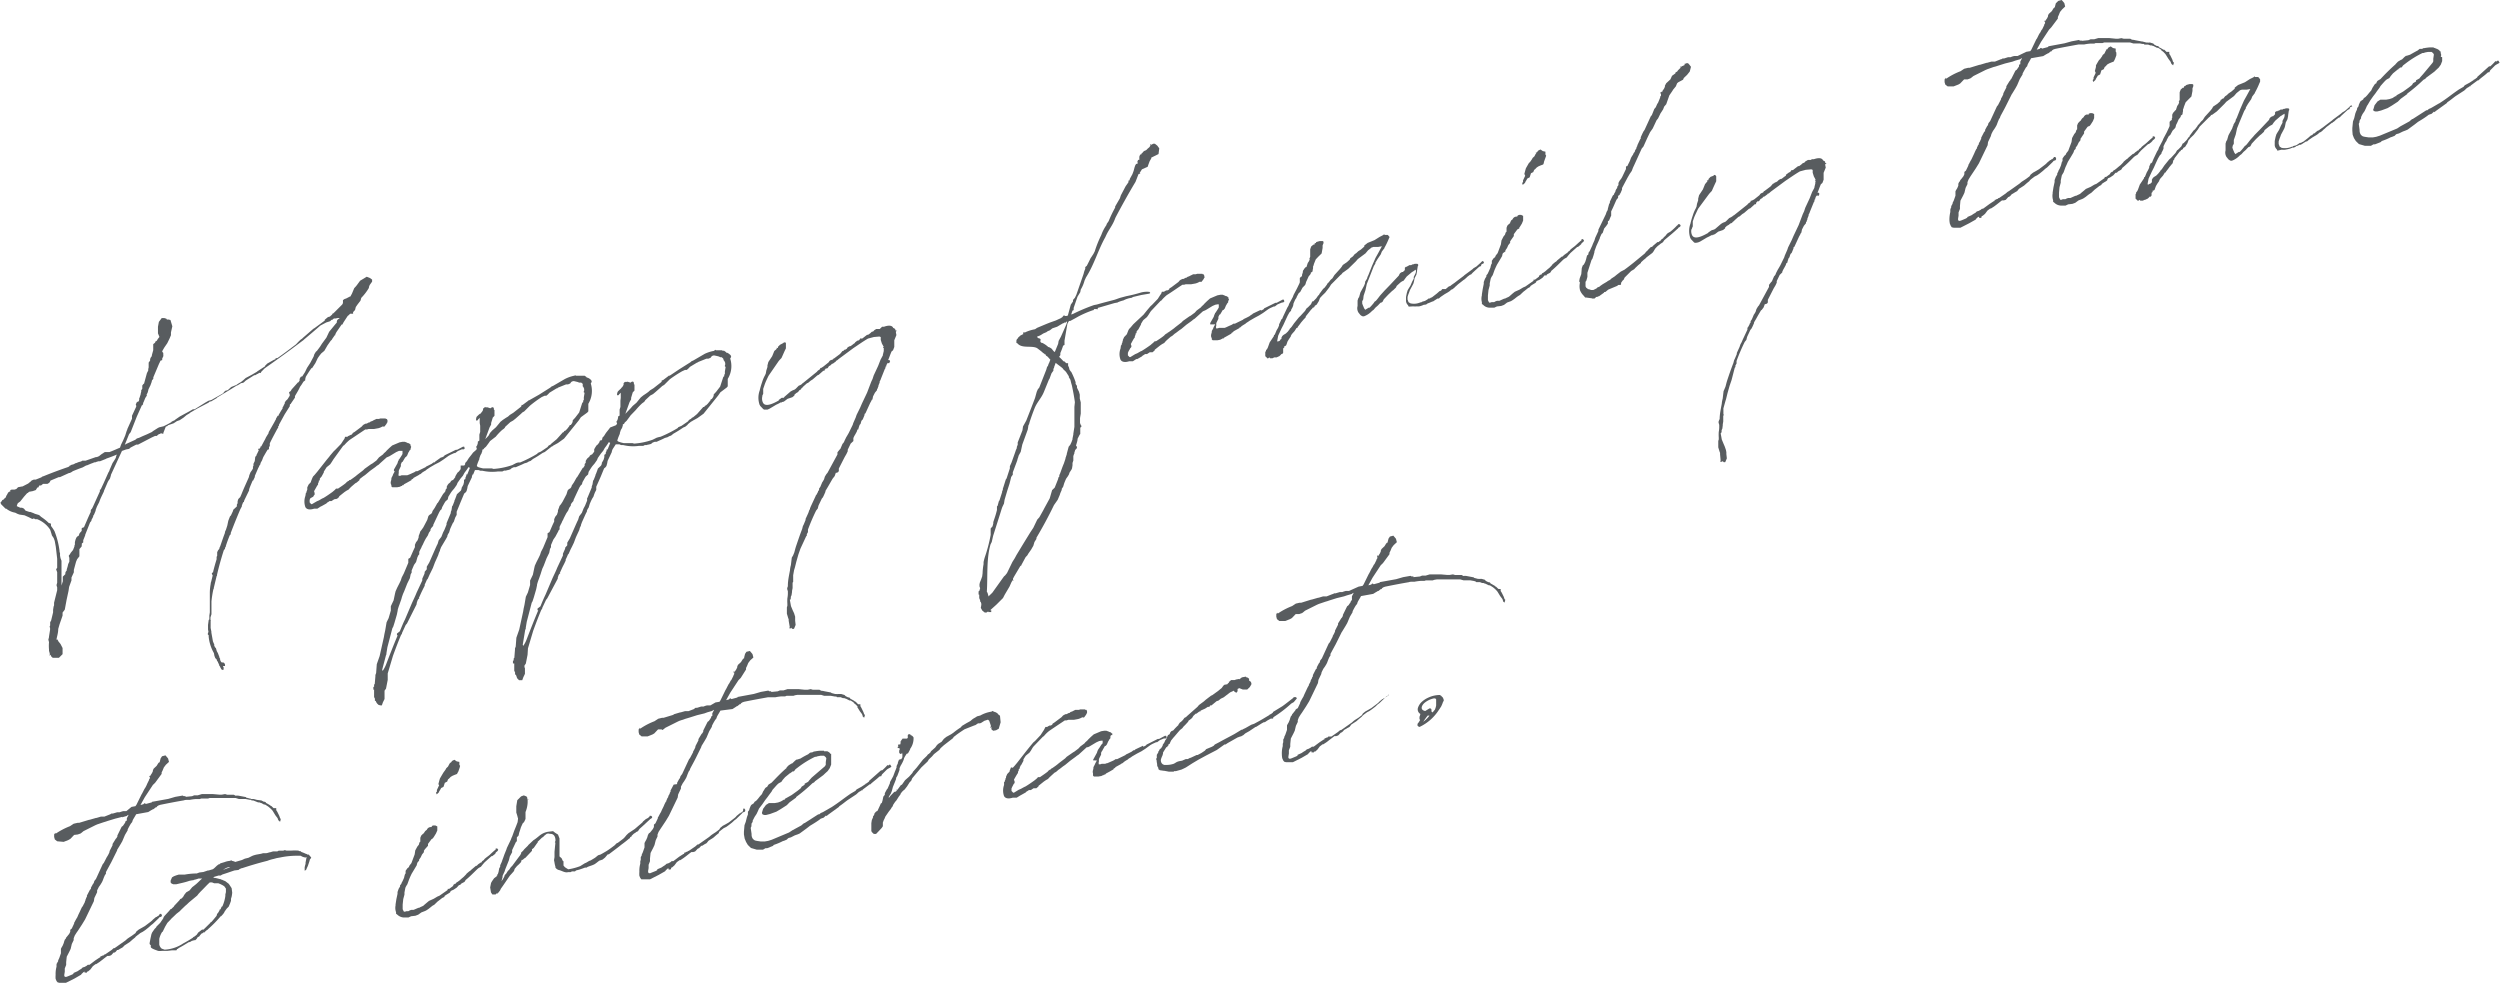 <svg xmlns="http://www.w3.org/2000/svg" width="306.08" height="120.69"><g data-name="Layer 2"><g fill="#585c5f" data-name="レイヤー 1"><path d="M35.21 48.87l.26-.42v-.17l-.07-.17v-.1l.19-.13.12-.21.37-.41.39-.44h.06l.15-.22v-.21l.14-.25.12-.05H37l.34-.53.25-.52.39-.6.42-.79.08-.27.19-.31.14-.12.38-.51.22-.35.55-.75.34-.72.82-1 .11-.11v-.11l.06-.22.16-.13h.09v-.11h-.28l-.11.05h-.27l-.19.16h-.09l-.19.18-.47.15-.72.38c-.67.59-1.32 1.14-2 1.71l-.08.08-.11.08a143.66 143.66 0 0 1-4.62 3.36l-.45.46v.1h-.24l-.14.12h-.06l-.28.17h-.12l-.76.48-.28.18-.24.23-.2.07h-.12a2 2 0 0 1-.33.21l-.08.07h-.09c-.81.52-1.64 1-2.45 1.5l-.05.07-.68.4h-.14l-.19.16-1.29.67-.93.54-.08.08-.37.22-.38.32-.2.13-.25.17-.35.12-.39.26-.74.26v.07l-.23.08-.3.77v.1h-.1l-.2-.06a.38.38 0 0 1-.17.1h-.06l-.19.15-.08.08h-.21l-.43.2-1.65.86h-.22l-.71.37-.08.08-.11.08-.36.07-.5.18-1.35 2.93v.06l-.12.4-.15.21-.11.19-.48 1.12v.06l-.07.14c-.16.34-.32.65-.45 1l-.06.17-.21.41c-.09.17-.15.37-.22.54v.09l-.2.48-.1.14v.09l-.09.2-.1.15v.06l-.06.16-.13.15-.6 1.52v.06l-.13.33-.11.27v.27l-.17.13-.02.36-.28.33v.88l-.28.36-.13.31-.27 1v.29l-.29.64v.35l-.29.8-.07.48-.24 1.11-.22 1.19-.27.36v.37l-.37 1.07-.16.56c0 .45-.13.84-.21 1.26v.06h.16l.05.09h-.07l.35.44.25.49v.75l-.45.45h-.75l-.18-.16-.1-.2h-.11l-.07.06h.09V80L6 79.68v-.16a5.14 5.14 0 0 1 0-.9l-.08-.3L6 78v-.07l.13-.83v-.22l-.06-.15.07-.16v-.39l.12-.21.24-1v-.31l.06-.39.06-.16v-.32L7 72.26v-.35l-.07-.2v-.13l.07-.23v-1.29l-.13-.36.13-.19v-1.1l-.17-1.47-.13-.72-.13-.35-.21-.31-.07-.24-.1-.32-.05-.15a3.35 3.35 0 0 0-1.58-1.28H4.3l-.14-.1-.21.07-.41-.21-.54-.24-.61-.09-.23-.08-.16-.08-.14-.07a2.38 2.38 0 0 1-1.09-.49H.68l-.53-.53-.1-.2.18-.22.05-.1.2-.1.12-.17h.06l.09-.17v-.06l.08-.11.17-.32.17-.12h.09V60l.18-.06h.34l.22-.07.21-.22.48-.09h.06l.72-.37.05-.05.25-.2.1-.11.26-.11h.24l.7-.28.08-.08.21-.07c.93-.38 1.92-.75 3-1.12l.14-.09.03-.08h.07l.11-.08.3-.08.28-.15h.06l.26-.11.33-.09.14-.09h.4l1.26-.44h.12l.26-.11.25-.2.11-.08.17-.1.08-.07h.06v-.05h.6c.46-.17.9-.38 1.3-.54l.13-.37.25-.51.26-.61.18-.57.07-.14v-.06l.58-1.29v-.36l.52-1.12v-.12l-.06-.12.11-.27.17-.12h.08l.06-.2v-.17l.05-.1.14-.44v-.08l.06-.2v-.18l.13-.18v-.4l.15-.21h.06l.36-1.32.16-.31v-.18l.05-.2v-.59l.18-.25v-.17l.06-.17.15-.21v-.1l.09-.33.08-.29v-.74l.24-.19v-.1l.2-.13.12-.21.2-.25-.18-.44V40l.11-.59.35-.47h.31l.26.08.09.14v.06-.1h.18l.23.06.23.77-.17.75v.34l-.18.43-.27.55-.37.54-.24.42v.1l.12.13v.12l.01.27-.14.3v.19l-.21.07-.09.2-.09.18-.7 1.66v.18l-.16.19-.05.22-.15.41-.09.17-.09.2a.16.16 0 0 0-.05.1l-.09.36-.16.34H18l-.09.17-.12.18-.22.54-.05.07v.15l-.1.14h-.05L16.75 51 16 52.91l-.2.25-.52 1.29.17-.1 1.12-.51.19-.16.27-.08.43-.2.52-.22.64-.3.08-.08.28-.18.33-.21.17-.09.54-.13c.34-.16.69-.34 1-.53v-.07h.06l.32-.15.08-.08L22 51l1.22-.66.4-.23h.2L24 50l1.12-.7.4-.23.36-.1 1.44-.82.1-.14.16-.16.3-.08.43-.39.55-.22.12-.06a3.76 3.76 0 0 1 .5-.31l.3-.24.3-.27.57-.3.77-.44.11-.09.92-.6v-.07l.08-.07.18-.19.88-.5h.09l.09-.17h.18c.78-.54 1.52-1.11 2.29-1.69l.32-.34.24-.23.19-.13.11-.11 1.27-1.1.14-.08 1.25-.92v-.1l.08-.07.3-.25.18-.06h.06l.08-.08.22-.19v-.1h.08l.14-.12 1-1 .09-.17v-.37l.08-.05.11-.08.21-.07.46-.24h.05l.19-.35.28-.67.24-.26.48-.65.81-.49.38.15.28.2v.25l-.3.42-.09.24v.1a6.3 6.3 0 0 1-.94 1.23l-.09.33-.38.5-.2.29-.09.36-.24.26v.2h-.36l-.19.19-.11.08-.51.78-.14.27h-.09l-.64.93-.14.27v.11h-.06l-.3.43-.07.13-.13.12-.4.57-.38.66-.38.32-.23.29-.2.29-.29.61-.1.15-.3.46h-.08l-.18.26c-.19.28-.36.56-.51.8l-.07.27v.16l-.22.17-.24.38-.18.25-.11.24-.09.17-.13.23-.29.49v.19l-.49.72v.05h-.06l-.08.11v.17l-.63 1-.7 1.28v.12l-.09.05v.16l-.12.18c-.31.59-.64 1.18-.91 1.76v.32l-.1.14V55l-.18.07-.07.13-.07.11-.38.66-.15.4-.12.21-.07.13v.11l-.1.14a.69.69 0 0 0-.09.2l-.07.11-.43 1v.13l-.21.44h-.06c-.15.37-.31.71-.43 1.08v.12l-.57 1.17-.06.16v.09h-.06l-.07.1-.13.34v.1l-.19.35c-.37.87-.74 1.78-1.1 2.72l-.07.17v.16l-.13.15c-.17.43-.34.87-.48 1.33V67h-.09v.18l-.15.19c-.32 1-.6 2-.83 3v.1l-.05.07-.35 1.46v.09l-.05.07a13 13 0 0 0-.23 1.48v1.56l-.12.39v.34h.07l-.05.07v.88l.09.46v.12l.19 1.06.11.27.05.08v.18l.1.2.11.11.1.36.14.25.18.47v.07l.09.14v.15l.11.23.1.08h.19l.11.07.09.17v.19h-.26l.09.17v.25l-.08.08-.2-.09-.2-.4-.07-.08v-.1a.13.13 0 0 1-.05-.11l-.08-.11v-.09l-.12-.14-.07-.21-.15-.13-.11-.29-.06-.33a5 5 0 0 1-.64-2v-.18l-.11-.11v-.08l.08-.24-.05-.27v-.57l.08-.6.08-.08v-.47l.06-.38v-2.51a6.14 6.14 0 0 1 .11-1v-.09l.06-.19.18-.73-.1-.2v-.09l.16-.13v-.06c.11-.46.26-1 .42-1.51v-.29l.07-.14v-.44l.12-.24.13-.15.05-.2.07-.13c.19-.54.37-1.1.58-1.64v-.1l.06-.16.05-.08.18-.56.12-.58.21-.54.11-.11.27-.58v-.1L29 62v-.22l.09-.17v-.22l.06-.23.07-.11.19-.19.15-.34c.28-.71.6-1.39.91-2.1l.05-.23.15-.37.18-.25.12-.21v-.28h.06v-.29l.16-.34.06-.51.16-.19v-.07l.11-.21.09-.2.1-.14h-.09V55l.05-.07.06-.05V55l.17-.25v-.1h.09l.26-.49.07-.13.14-.25.11-.24.32-.52v-.1l.71-1.25.07-.14.12-.21v-.06l.21-.36h.11v-.09l.31-.53.18-.28v-.13l.1-.14.06-.16.1-.15v-.12l.12-.21zM3.61 60.2c-.06 0-.11.08-.14.09l-.08.08h-.06l-.39.44-.46.58-.3.22-.11.26V62h.07l.13.07.21.09h.21l.24.11.2.25.47.16h.12l.4.15.14.07.53.16.26.23a6.13 6.13 0 0 1 .95.77h.16l.08.11v.22a5.12 5.12 0 0 1 .43.64 9.86 9.86 0 0 1 .62 2.42v.09l.06.21v.28l.06.31.12.32v3.03l.16-.53v-.56l.31-.3v-.17l.05-.13.13-.18a.21.21 0 0 1 0-.13l.1-.33.07-.3.14-.3v-.46l-.06-.18V68l.11-.11.12-.21.28-.34.17-.43v-.1l.06-.14v-.29l.07-.29.11-.27.13-.15.14-.06.13-.33L10 65v-.31l.08-.07.2-.07c.27-.61.53-1.25.83-1.87v-.19l.07-.14.08-.07.12-.24.85-1.88v-.22h.09l.38-.81.56-1.26.14-.24v-.06l.38-.88.12-.18.22-.35.07-.14v-.06l.08-.23.05-.08c-.44.18-.84.34-1.29.49l-.08.05-.7.28h-.19l-.26.08-.12.05h-.12l-.24.1-.17.06-.52.22h-.07l-.43.24-.47.17-.73.29-.19.13-.2.1h-.09l-1.12.51h-.15l-1 .42-.07.16-.1.12-.2.12h-.54l-.25.2h-.21l-.07.14-.05.1h-.11l-.2.32-.38.13zm44.62-2.54v-.17l.43-.76.08-.27.07-.1v-.07l.08-.08.29-.45.1-.18v-.38h-.43l-.34.15-.82.5-.2.09-.15.06-.78.7-.21.2-.2.12-.19.16-.64.46-.62.52-.25.17-.41.32-.04.15-.33.28-.17.09-.5.43-.16.16-.16.18-.26.14-.25.17-.65.52v.08l-.27.23h-.06l-.27.05-.34.22h-.24a1.21 1.21 0 0 1-.28.18l-.1.11-.57.32-.12.05-.42.27h-.4c-.47.15-.88.13-1.06-.19a2 2 0 0 1 0-1.37l.06-.38.08-.05v-.12l.09-.21v-.29l.16-.34.29-.31v-.07l.17-.43.09-.18.21-.22.31-.37L40 56.29l.34-.41.07-.1.44-.52.21-.2.69-.71.3-.46.12-.17.08-.24h.28l.08-.08.2-.09.11-.06.15-.05.1-.12v-.06l.23-.13.88-.66.16-.18.11-.08.23-.11h.12l.25-.14h.09l.14-.11.21-.07.17-.1.2-.09.11-.06h.32l.18-.06h.66v.06h.12l.09.14v.27l-.08.08c0 .1-.09.17-.27.42a.18.18 0 0 1-.21 0l-.32.15-.2.07-.55.1h-.67l-.21.06h-.21l-.39.26-.45.3-.64.43-.45.3a5.76 5.76 0 0 0-.45.42l-.24.26h-.06l-1.12 1.55-.1.14-.22.35-.17.25-.19.16-.25.2-.07.11-.22.35-.05.07v.1l-.28.52-.08.08-.05.07-.08.08v.13l-.06.14h-.07v.16l-.09.17v.14l-.13.18-.11.2-.24.42v.06l.06.18v.2l-.1.11-.07.14L38 61l-.09.2v.31l.07.08.12.13h.1l.6-.35.26-.11.39-.23.15-.06c.37-.22.73-.47 1.09-.73l.13-.11.19-.16.13-.15h.25c.3-.21.64-.42.94-.67l.13-.14.19-.13h.05l.08-.11h.11l.42-.3.22-.16.19-.16.74-.57.19-.19.77-.55.17-.09.5-.37.31-.38.5-.37.1-.13.22-.19.13-.15.32-.31.35-.31.9-.38.36-.07h.28l.24.09.13.07a.31.31 0 0 1 .28.16h.06v.22h.06v.14l-.05.1v.14l-.16.18a.75.75 0 0 1-.12.21l-.15.37-.15.18-.09.05-.29.49-.05.07h-.06l-.13.28v.23l-.18.38a.79.79 0 0 0-.08.23v.26a.46.46 0 0 0 0 .31c0 .09 0 0 .1 0h.1l.14-.06h.69a6 6 0 0 0 .64-.27l.23-.1.2-.13h.18l1-.49.08-.08.31-.15.37-.19.22-.17h.12l.1-.11.7-.5h.1l.26-.14.07-.11 1.38-.68h.15l.72-.38h.15l.07.21-.1.11h-.25l-.49.21-.33.25h-.12l-.46.21-.23.13-.64.46-.47.31-.55.28-.62.36-.11.08-.28.18-.13.12-.23.13-.2.13-.21.19h-.09l-.05.07-.74.41v.06l-.23.13v.07l-.48.27-.42.23-.13.15v-.06l-.09.05-.05.07h-.06l-.2.1-.33.06h-.57l-.12-.1v-.16l-.05-.11a.57.57 0 0 1 0-.4l.05-.23v-.13l.16-.31.06-.17.19-.34z"/><path d="M58.22 55.15a.62.62 0 0 0 .16-.19l-.08-.26.12-.18.08-.27v-.18l.19-.13v-.73l.1-.33v-.76l-.06-.33v-.63l-.19.19-.07.11a.2.2 0 0 1-.19 0s0-.35.1-.46l.24-.23.14-.11h.06a1 1 0 0 1 .15-.19l.1-.14.07-.14V50h.06l.11-.11.11-.08v.06h.27l.23.08h.06v.06l.23-.13c.15-.06.25 0 .26.2s0 .07 0 .1h.07v.73l-.21.22-.2.66v.19l-.19.35-.53 1.44.4-.42L60 53l.26-.29.46-.4.39-.47.15-.19.3-.24.39-.26.25-.15.22-.2.42-.26.93-.73.08-.11v-.12h.13l.66-.49.08-.08h.06l1.22-.69 1.38-.87.13-.12.23-.1 1.39-.81A4.44 4.44 0 0 1 70.3 46l.18-.06V46h1.1l.25.18v.06h.12l.18.09.25.2.07.21-.12.21a3.07 3.07 0 0 1-.3 2.49v.92l-.13.15-.78.57-.27.4-1.79 2.22-.75.54-.6.33-.08.08h-.06l-.46.36-.11.09-.3.24-.26.11c-.37.25-.76.51-1.18.74l-.3.24-.21.07-.23.14-.32.09c-.35.18-.7.31-1.05.47h-.23l-.26.11-.19.16-.3.09h-.06l-.18.06h-.22l-.2.1h-.53a5.37 5.37 0 0 1-1.93-.09h-.25l-.21-.08h-.44l-.22.54h-.07l-.08.23v.1l-.52 1.09-.05.29-.09.33-.1.14-.19.16-.42 1-.5 1.22v.39l-.17.31-.08.23-.1.3-.13.18-.13.28-.18.4-.14.46-.12.18-.09.21v.09l-.17.31L54 67l-.13.34v.06l-.14.31-.08.26-.29.65-.11.24-.25.67-.23.47-.16.32-.27.61h-.05c-.09.2-.18.43-.29.64v.14l-.19.37-.2.41-.34.75.08.08h-.12l-.1.18-.1.29L51 74l-1.17 2.33-.16.19-.46 1v.09l-.1.11c-.33.78-.65 1.62-1 2.58l-.64 2.15v.79l-.21 1.07-.18.25v1.02l-.2.41-.13.37h-.16l-.23-.05-.11-.1-.08-.08-.08-.11v-.07l-.02.05-.07-.19h-.1v-.27l-.1-.2v-.9h-.09v-.35h.09v-.27l.08-.08.08-.95v-.15l.09-.24.08-1.08.35-1L47 78l.06-.35.1-.46.17-1 .25-.51.27-.93v-.53l.34-.72.17-.81.07-.29.2-.45.28-.55.16-.34.12-.37.25-.48.55-1.31v-.48l.22-.13c.21-.45.38-.88.59-1.3v-.29l.13-.3.2-.26.13-.36v-.16l.13-.34.06-.2.17-.22.2-.28.49-.93.14-.47.13-.14.22-.14.1-.14.06-.2.25-.36.33-.59.08-.07.67-1.13h.05a1.71 1.71 0 0 1 .18-.25l.05-.23.13-.15v-.22l.12-.21.08-.11.24-.2.07-.14.17-.12h.08l.28-.36v-.09l.12-.21.15-.25.19-.16.2-.28V57h.42a.34.34 0 0 0 .13-.18v-.13l.21-.23.24-.38.38-.48.13-.18zm-1.8 4.92l.09-.21v-.12l.14-.25.09-.17.07-.3v-.28l.17-.09v-.16l.11-.24v-.16h.12l.32-.81-.17-.09c-.14.24-.32.46-.5.71l-.19.35-.28.33-.37.53-.11.27-.3.43-.26.3-.15.21-.31.5-.07.32-.27.24c-.15.21-.26.45-.41.7l-.08.26-.16.15-.14.25-.34.72-.38.81v.11l-.23.26-.1.17v.13l-.2.29-.13.33-.22.33a7.09 7.09 0 0 0-.39.78l-.12.21a1.66 1.66 0 0 1-.18.38l-.14.3v.3l-.13.15a.69.69 0 0 1-.09.2l-.17.6-.25.35-.29.68v.26l-.12.21-.1.48-.32.65-.37.94-.15.34-.13.37-.07.26-.19.54-.06.17a5.55 5.55 0 0 0-.2.62v.07l-.1.49-.29 1-.16.5-.1.17-.61 2.33-.12.74v.12l-.06.14-.46 1.76.06.14a3.81 3.81 0 0 0 .42-.79c.45-1.18.92-2.39 1.42-3.57h-.09v-.21l.35-.28c.2-.47.4-1 .62-1.42l.85-2c.2-.45.41-.86.58-1.3l.7-1.5v-.22l.27-.61L52 70l.25-.3v-.32l.31-.52.76-1.73.2-.44.05-.07.14-.47.33-.43.21-.54.16-.31.26-.64v-.17l.52-1.25v-.13l.09-.23.07-.46.08-.1.21-.54v-.07l.07-.14.15-.4.08-.23zm1.4-3.35h-.06a.17.17 0 0 0 .06 0zm9.66-2.39l.68-.56.76-.85H69l.1-.17h.09l.24-.23.31-.4v-.09h.15l.17-.25.06-.2v-.12l.29-.31.5-.65.38-1.19.11-.08v-.19l.08-.07v-.32l.09-.55-.12-.1.07-.17v-.22l-.1-.24-.08-.08.01-.29-.19-.16h-.26l-.16-.07-.46-.11h-.12l-.17.07-.08.07-.1.15-.26.11h-.24l-1 .4-.08.08h-.07l-.87.53-.21.22-.19.16h-.21l-.35.16a14.52 14.52 0 0 0-1.46 1.07l-.69.69-.23.13-.16.16-.67.59-.3.24-.34.19-.62.57-.07.14-.13.12-.17.12a7 7 0 0 0-.79.83L60 54l-.15.22-.35.47-.22.19-.08.12-.15.06v.17l-.07.17v.06l-.16.28-.13.37v.1l-.09.2-.11.27-.1.3v.1a1.2 1.2 0 0 0 .21.13l.26.07.29.07h1.08l.19.06a8.72 8.72 0 0 0 2.3-.47l.48-.25.24-.07h.24a15.79 15.79 0 0 0 2.09-1.06l.08-.11.37-.16.81-.55.13-.18.25-.14.13-.14h.1zm7.91-2.26a.77.77 0 0 0 .16-.19l-.08-.26.12-.18.08-.27V51l.19-.12v-.73l.1-.33v-.76l.04-.35v-.63l-.19.19-.07.1a.19.19 0 0 1-.19 0 .76.76 0 0 1 .11-.46l.24-.23.13-.12a.71.71 0 0 1 .16-.18l.09-.14.07-.14v-.19l.11-.11.11-.08v.06l.27-.05.23.08h.06v.06l.22-.13c.15-.06.25 0 .26.2v.1l.07.05v.73l-.21.22-.2.66v.19l-.19.34-.52 1.44.39-.41.25-.26.26-.3.46-.39.39-.48.15-.18.3-.24.39-.26.22-.16.22-.2.42-.26.93-.73.08-.11v-.13h.13l.66-.5.08-.07H82l1.15-.77 1.38-.87.13-.12.23-.1 1.39-.81a4.44 4.44 0 0 1 1.18-.37v-.06l.18-.07v.06h.79v.06h.22l.25.18v.06h.12l.18.1.25.2.07.21-.12.21a3 3 0 0 1-.3 2.49v.91l-.13.15-.77.58-.27.39-1.79 2.23-.75.54-.6.33-.08.07h-.06l-.46.37.01.04-.3.24-.26.11a13.25 13.25 0 0 1-1.18.74l-.3.24-.21.07-.23.13-.32.09c-.35.19-.7.32-1 .47h-.24l-.26.1-.19.16-.3.08h-.06l-.18.06h-.22l-.2.1h-.53a5.15 5.15 0 0 1-1.93-.1h-.25l-.21-.09h-.44L75 55l-.09.24v.09l-.52 1.1-.05.29-.09.33-.1.14-.19.16-.41 1-.55 1.24v.39l-.16.31-.09.23-.1.3-.12.18-.14.27-.18.41-.14.46-.12.18-.09.2v.1l-.16.31-.45 1-.12.33v.07l-.14.3-.07.27-.3.64-.11.24-.25.67-.23.48-.16.31-.27.61h-.05a6.17 6.17 0 0 1-.29.65v.13l-.18.38-.21.41-.34.75.08.08h-.12l-.1.17-.1.3v.12L67 73.26l-.15.19-.47 1v.09l-.1.11c-.33.78-.65 1.62-1 2.58l-.64 2.15-.05.79-.21 1.07-.17.25v.18l.06.15v.68l-.2.42-.13.36h-.39l-.11-.11-.08-.08-.08-.11v-.06l-.06-.14-.06-.18h-.1v-.28l-.1-.2v-.89h-.16v-.35h.09v-.26l.08-.08.08-1v-.15l.09-.23.08-1.08.35-1 .48-2.21.06-.36.1-.45.17-1 .25-.52.27-.92v-.54l.34-.71.17-.81.07-.3.2-.44.28-.55.16-.34.12-.37.25-.48.55-1.32v-.47l.23-.14c.2-.44.37-.88.58-1.29v-.29l.13-.3.21-.26.12-.36v-.17l.13-.33.06-.2.18-.22.19-.29.49-.93.14-.46.13-.15.22-.13.1-.15.06-.19.25-.36.33-.59.08-.08.68-1.12h.06a1.59 1.59 0 0 1 .17-.25v-.22l.13-.15v-.23l.12-.2.08-.11.24-.2.07-.14.17-.12h.08l.28-.36V55l.12-.21.15-.24.19-.16.2-.29V54l.08-.08h.12a.34.34 0 0 0 .13-.18v-.13l.21-.23.24-.38.38-.48.13-.18zM73.59 57l.09-.2v-.13l.14-.24.09-.17.08-.3v-.28l.17-.1v-.15l.11-.24v-.16h.12l.32-.8-.17-.1a7.8 7.8 0 0 1-.5.72l-.19.34-.28.34-.37.53-.11.27-.3.43-.26.3-.15.21-.31.49-.07.33-.27.24c-.15.21-.26.45-.41.69l-.07.27-.16.15-.15.24-.34.72-.38.82v.1l-.23.27-.1.17v.13l-.2.29-.13.33-.22.32c-.14.28-.28.52-.39.79l-.12.21a1.66 1.66 0 0 1-.18.38l-.14.3v.3l-.13.14a.64.64 0 0 1-.09.21l-.29.54-.25.36-.29.67v.26l-.12.21-.1.49-.32.65-.36.94-.16.34-.12.37-.08.26-.19.54-.06.16a5.7 5.7 0 0 0-.2.63v.07l-.1.48-.29 1-.16.49-.1.17-.61 2.34-.12.73v.12l-.07.14-.3 1.81.06.15a3.63 3.63 0 0 0 .42-.8c.45-1.17.92-2.38 1.42-3.56h-.09v-.21l.36-.28c.19-.48.39-.95.62-1.43l.85-2c.2-.44.41-.85.58-1.29l.7-1.5v-.22l.27-.61v-.12l.26-.3v-.32l.31-.52.76-1.73.2-.44.05-.08.14-.46.33-.43.21-.54.17-.31.26-.64V61l.05-.07.52-1.25v-.13l.09-.24.07-.45.08-.11.21-.53v-.07l.07-.14.15-.4.08-.24zM75 53.64h-.06a.17.17 0 0 0 .06 0zm9.66-2.39l.68-.56.76-.86h.12l.1-.17h.09l.24-.23L87 49v-.09l.15-.06.17-.25.06-.19v-.12l.29-.31.5-.65.39-1.19.11-.08v-.19l.08-.07v-.32l.09-.55-.11-.11.06-.16v-.23l-.1-.23-.08-.08-.07-.23-.19-.16h-.18l-.08-.05-.16-.06-.46-.1h-.12l-.17.06-.08.08-.1.14-.26.11h-.24l-1 .4-.08.07h-.06l-.88.53-.21.22-.19.16h-.21l-.35.16a15.76 15.76 0 0 0-1.52.99l-.69.69-.23.13-.16.15-.67.59-.3.25-.34.18L79 49l-.07.13-.13.12-.17.12a7.8 7.8 0 0 0-.79.83l-.63.65-.15.21-.35.47-.22.2-.09.17-.15.06v.17l-.07.17v.06l-.17.28-.12.37v.09l-.09.21-.11.27-.1.3v.1a.75.75 0 0 0 .21.12l.26.08.29.07h1.08l.2.06a8.37 8.37 0 0 0 2.29-.48l.48-.24.24-.07.24-.05a15.2 15.2 0 0 0 2.09-1.06l.08-.11.38-.16.8-.55.13-.18.25-.14.13-.15h.1zm16.14-6.37l.65-.52.1-.15.08-.08.27-.1.1-.03v-.07l.12-.05.72-.54.1-.11.21-.26h.09l.16-.16h.09l.22-.14v-.07l.14-.12.2-.1h.09l.28-.21s.13-.12.25-.17v-.06l.3-.24h.08l.14-.06.15-.21h.15v.06l.14-.09.53-.41h.12l.28-.2.16-.16.2-.06.13-.15.23-.14h.43L108 40h.24c.56-.2 1-.18 1.13.17h.06l.18.12v.15h.09l.07.05v.07h-.08v.16l.06.3-.26.64v.82l-.15.4-.19.16-.15.37-.15.4-.11.27h.15l.09.14-.11.24h-.15v-.15.1l-.13.15-.09.23v.09h-.09v.19l-.08.11-.47 1.18a1.31 1.31 0 0 1-.16.34v.13l-.15.37v.09l-.07.14v.09l-.1.11v.13l-.26.32-.23.45-.08.39h-.06l-.09.2-.12.21-.58 1.27-.11.08v.13l-.22.54-.13.12a.19.19 0 0 1-.05.1l-.09.33-.11.11-.08.23-.08.26v.07h-.08l-.05.07-.06.2-.19.35-.12.2-.11.24V54l-.33.31-.36.75v.19l-.16.34-.21.36-.72 1.41v.31l-.1.15-.2.07h-.07l-.14.4-.26.33-.38.66-.22.38-.27.45v.1l-.18.41-.13.27-.13.15-.41.86-.09.36-.2.25a24 24 0 0 0-1 2.33v.31l-.14.25v.18l-.08.08-.7 1.51-.25.71-.25.88-.18.72-.1.33-.11.62v.81l-.07.1V72l-.07.35v.13l-.06.39-.09.2v.19l-.06.17h-.06l.14.78.22.53.16.34.13.42v.49l.06.52-.2.48h-.09L97 77l-.12-.17v.1h-.25l.06-.17-.13-.76v-.18l-.06-.15-.16-.54v-.77l.06-.2v-.22a5.08 5.08 0 0 1 0-.69 3.43 3.43 0 0 0 .06-.55v-.31l-.08-.26V72l.08-.23v-.07c0-.64.15-1.28.26-1.89a3 3 0 0 1 .11-.62l.11-.92.16-.27.15-.37.13-.49.06-.2c.25-.73.49-1.46.77-2.17l.09-.36.09-.17.24-.58v-.13l.14-.3.2-.44.1-.3.1-.18v-.07l.07-.17.09-.2.56-1.2v-.06h.05l.21-.39v-.06l.13-.17v-.17l.15-.21.13-.31.11-.26.08-.11.14-.25.1-.33.19-.31.13-.15 1.22-2.25v-.26l.25-.32.11-.11.26-.61.08-.08.1-.14.07-.17.2-.41.15-.25.16-.28.49-1 .06-.2.31-.71.1-.3.44-.89.22-.51.63-1.33.51-1.34.16-.34.14-.43.54-1.16.3-.77.28-.52v-.07l.11-.46v-.41h-.09v-.09h.09l-.23-.43-.14-.44v-.35l-.17-.06-.67.06-.72.19c-.62.36-1.2.78-1.79 1.17l-1.77 1.31-.24.2-.12.05v.06l-.39.29h-.09l-.18.19-.17.09-.08.08-.07.13-.11.09h-.18v.06l-.13.12v.1h-.15l-.08.07-.49.43-.15.06-.59.51-.23.14-.32.27-.15.06-.48.43-.08.11-.11.05v.07l-.11.12-.12.05-.19.24-.22.13-.22.2v.1l-.25.2-.59.2-.38.29-.17.09h-.13v.06h-.16a4.07 4.07 0 0 1-.55.28l-.45.27-.39.23-.23.1h-.41l-.11-.07-.38-.4s0-.06-.05-.09a2.62 2.62 0 0 1 0-1.78 9.25 9.25 0 0 1 .29-1 4.29 4.29 0 0 1 .37-.88l.09-.21.06-.35.14-.44v-.19l.11-.42.47-.71.26-.64.2-.17.1-.11v-.14h-.07.09v.06h.12v-.14l.26-.26.4-.21.08-.08h.16a.2.2 0 0 1 .08.08.11.11 0 0 1 0 .05v.6l-.16.33-.2.45-.18.4-.21.22-.13.15L94.1 46l-.07.14c-.14.3-.3.61-.43 1l-.16.47v.6l-.11.24v.1a1.11 1.11 0 0 0 .06.7c.17.41.65.48 1.7-.08l.26-.14v-.07l.36-.26h.24l.08-.08H96l.78-.68.23-.13.29-.12.14-.11.34-.35.23-.1.2-.13v-.07h.06l1.73-1.4.13-.15.25-.17.07-.16h.09zm29.53-3.18v.53l-.17.09a8.25 8.25 0 0 1-.34.9v.26l-.15.21a7 7 0 0 1 .54.55h.1l.16.16.1.07h.2v.3l.1.2.08.3.13.19.08.08a9.38 9.38 0 0 1 .53 1.25V47l.17.25v.22l.24.49.1.36v.47l.12.48v1.37l-.09.54v.61l.11.29.07.05v.07l-.15.18v.75l-.08.1-.25.49c0 .28-.12.55-.19.84l.11.14v.16l-.21.23-.12.39.05.06h-.06l-.1.3v.54l-.1.3v.28l-.06.38-.06.14-.25.39-.06.2-.14.24-.2.28-.07.14-.17.41-.14.46-.17.25v.13l-.18.41-.06.2-.26.61-.45.64c-.66 1.37-1.39 2.72-2.15 4v.14l-.24.38-.14.47-.12.2-.14.25-.35.5-.12.21-.21.22-.54 1v.06h-.09l-.79 1.33a.92.92 0 0 1-.12.21V71l.08.11-.17-.07v.06l-.12.21-.22.5-.59 1-.21.41-.8.8-.78.7h.14v.22H121v-.09l-.22.14h-.22l-.29-.23-.19-.34a2.65 2.65 0 0 0 .07-.48l-.08-.27H120v-.18l-.11-.26v-.43h-.08v-.4l.09-.05.1-.33-.08-.24v-.25l.05-.22.15-.37.13-.37.05-.39a7.23 7.23 0 0 1 .12-1.11v-.25a5.68 5.68 0 0 1 .17-.65 18.4 18.4 0 0 0 .7-2.69v-.78l.23-.26.09-.36v-.16l.2-.6c.1-.3.18-.59.25-.88V62l.08-.07.15-.56.08-.11.32-1v-.09l.09-.21v-.12l.1-.3.26-.83.1-.14.12-.37.28-.86v-.26l.2-.44.44-1.24.1-.3.11-.24v-.13a2.49 2.49 0 0 1 .11-.27v-.29l.58-1.48.07-.48.4-.72.58-1.48.49-1.28.21-.76.13-.3.18-.22.86-2.19.11-.39h.06l.09-.24v-.06l.07-.1.17-.44a.73.73 0 0 1-.15-.16l-.23-.24-.17-.1v-.12h-.1l-.12-.13-.1-.05-.26-.23-.5-.38c-.66-.35-1.86.08-2.39-.57l-.14-.07v-.29l.06-.16.16-.15v-.07l.11-.08.16-.15.2-.1.08-.05h.06v-.23h.18a.35.35 0 0 0 .17-.06 4.82 4.82 0 0 1 1.1-.33l.25-.17 1.17-.49.43-.17.71-.25.32-.15.23-.1.22-.14.18-.22h.06l.14.07h.12l.21-.07v-.07l.34-1.25.27-.39v-.19l.23-.26.18-.37.89-2.57a2.64 2.64 0 0 1 .2-.6v-.22l.19-.16.28-.55.18-.37.1-.15.25-.38.16-.31a13.78 13.78 0 0 1 .8-2 5.12 5.12 0 0 1 .65-1.25v-.09l.25-.36.07-.17a15.85 15.85 0 0 1 .73-1.5v-.13l.58-1 .12-.37.58-1.1.35-.5v-.19l.15-.06v-.13l.33-.6.15-.4.11-.42.08-.24.12-.21h.15l.06-.17h-.06v-.09l.09-.23h.15v-.39l.09-.23v-.06l.07.05.11-.08v-.1h.06l.23-.26.26-.11.14-.12v.06-.08l.27-.23.12-.18v-.19h.09v.09l.25-.14h.22l.29.23.24.33-.09.7-.89.44v.1l-.19.32-.15.4-.1.3-.7.31-.29.46.11.1h-.19l-.06.05-.36.93c-.75 1.23-1.79 3.11-2.46 4.39-.35 1-.81 1.39-1.23 2.37-.9 1.6-1.37 3.37-2.37 4.93l-.18.4a4.11 4.11 0 0 1-.46 1.09l-.06.32-.34.56-.47 1.37v.25l-.08.07h-.06l-.16.47h.06l.17-.06a22.34 22.34 0 0 1 2.56-1.08l.36-.07c.54-.16 1.28-.35 2.12-.57.24-.07.5-.18.77-.26l.71-.19a17.25 17.25 0 0 0 1.77-.44 2.8 2.8 0 0 1 1-.09h.07l.09.14-.11.08-1 .17-1 .24-.17.1a2.88 2.88 0 0 0-1 .32 4.16 4.16 0 0 0-.65.21l-.08.05-.34.06c-.41.11-1.66.49-2.05.59l-.08.2-.08-.05h-.3l-.1.14h-.06a12.62 12.62 0 0 0-1.75.75l-.48.27-.54.29h-.15a1.88 1.88 0 0 0-.21.38zm.7 12.76l.16-.34.12-.34v-.1l.1-.49v-.09l.13-.84v-2.44l.06-.58c-.09-.67-.22-1.36-.37-2.06l-.08-.27-.1-.42-.19-.31v-.11l-.34-.53-.16-.17-.1-.07-.17-.22c-.3-.26-.58-.43-.84-.66l-.19.51V45l-.09.17v.21l-.23.32-.1.27-.15.41-.07.1-.62 1.52c-.3.74-.84 1.24-1.14 2a30 30 0 0 0-.6 1.67l-.06.23-.11.24v.1l-.06.35-.17.47-.5 1.37-.19.88-.26.48a2.16 2.16 0 0 1-.14.43v.07l-.08.23-.49 1.31v.28l-.2.29-.11.46-.09.35-.28.87-.33 1.12-.07.45-.21.44c-.12.34-.22.7-.34 1.06l-.78 2.46-.17.75-.14.27c-.53 1.75-.34 4-.46 5.81l.09.15.1.35v.09l.48-.46 1.43-2 .14-.12.23-.29.66-1.36.29-.46.21-.39.89-1.47.8-1.3.37-.56.48-1 .26-.29.47-.84.14-.27.66-1.21.29-1 .32-.31.43-1.08v-.09l.05-.1.08-.08v-.18l.09-.18c.15-.4.29-.83.47-1.24l.2-.6V56h.06v-.09l.1-.3v-.06l.23-.86zM129.43 40l-.59.2-.3.24-.27.11-.16.12-.38.16-.28.18-.2.1-.29.11.12.17c.68.13 0 .38.48.6h.09V42a3 3 0 0 1 .6.4l.07.07.2.07.22.14.07.08.19.24.14.1.41-1 .06-.36.28-.52.65-1.46.1-.29v-.14l-.16.16h-.16a.31.31 0 0 1-.2.1z"/><path d="M148.17 39.72v-.17l.43-.76.08-.26.07-.11v-.07l.08-.08.29-.45.1-.18v-.38h-.16l-.27.05-.34.15-.82.5-.2.09-.15.06-.78.7-.22.2-.19.12-.19.16-.64.46-.62.52-.25.17-.42.32-.14.09-.32.28-.17.09-.49.43-.16.16-.15.18-.26.14-.25.17-.65.52v.07l-.27.24h-.34l-.34.22h-.24a1.47 1.47 0 0 1-.28.18l-.11.11-.56.32h-.12l-.42.27h-.45c-.47.15-.88.12-1.06-.19a1.93 1.93 0 0 1 0-1.37l.05-.38.09-.05v-.12l.09-.21v-.13h.05v-.16l.16-.35.29-.3.05-.07.17-.44.09-.17.21-.22.31-.37 1.25-1.17.33-.41.08-.1.44-.52.21-.19.69-.72.29-.46.13-.18.08-.23h.27l.08-.07.2-.1h.12l.15-.06.1-.11v-.07l.23-.13.88-.66.15-.18.11-.08.23-.11h.13l.25-.14h.09l.14-.11.2-.07.17-.09.21-.1.11-.06h.32l.18-.06h.65v.05h.12l.09.14.05.27-.08.08c0 .1-.1.17-.27.42a.18.18 0 0 1-.21 0l-.32.15-.2.07-.55.1h-.67l-.2.06h-.21l-.4.26-.44.3-.64.43-.45.29a6.17 6.17 0 0 0-.46.43l-.23.26h-.05l-1.18 1.25-.1.14-.22.35-.18.25-.19.16-.24.2-.08.11-.21.35v.07l-.05.1-.28.52-.08.08-.05.07-.08.08v.13l-.07.14h-.06v.16l-.09.17v.14l-.13.17-.12.21-.23.42v.06l.06.18v.12l-.05.08-.1.11-.07.14-.12.2-.09.21v.31l.08.08.12.13h.1l.59-.36.26-.11.4-.23.15-.06c.36-.22.73-.47 1.09-.73l.13-.12.19-.15.13-.15.24-.05c.31-.21.65-.42.95-.67l.13-.14.19-.13h.05l.08-.1.11-.05.42-.3.22-.16.19-.16.74-.57.18-.19.78-.55.17-.09.5-.37.23-.26.5-.37.13-.15.21-.19.13-.15.32-.31.35-.31.9-.38.37-.07h.28l.23.09.14.07a.31.31 0 0 1 .28.16h.06v.22h.06v.07l-.05.07-.05.11v.13l-.15.18a.75.75 0 0 1-.12.21l-.15.37-.16.18h-.08l-.29.49-.05.07h-.06l-.14.28v.23l-.18.38a.58.58 0 0 0-.08.23v.26a.4.4 0 0 0 0 .31c0 .09 0 0 .1 0h.09l.15-.06h.69c.21-.07.38-.17.64-.28l.23-.1.2-.13h.18l1-.49.08-.08.32-.15.37-.19.22-.17.11-.05.11-.11.95-.45V38h.1l.26-.14.07-.11 1.38-.68h.15l.71-.38a.18.18 0 0 1 .1 0h.06l.07.21-.11.11-.24.05-.49.21-.33.25h-.12l-.47.21-.22.13-.64.46-.48.3-.54.29-.62.36-.11.08-.28.18-.14.12-.22.13-.2.13-.21.19h-.09v.07l-.74.41v.06l-.23.13v.07l-.48.27-.43.24-.13.14v-.06h-.09v.07h-.06l-.2.1-.33.06h-.57l-.12-.1v-.16l-.06-.11a.71.71 0 0 1 0-.4l.06-.23v-.13l.17-.31.06-.17.19-.34zm24.3-2.18l-.1-.2s-.07-.05-.07-.07a.76.76 0 0 1-.16-.51v-.4l.1-.49.1-.33.12-.21.22-.35.22-.51.19-.35v-.22l.21-.42.06-.19V33l-.08.08h-.06l-.22.16-.12.06-.65.55-.2.26-.18.25-.2.09-.19.13-.46.42-.09.2-.32.31-.16.12-.48.46-.53.56-.07.14-.09.17-.17.1h-.06a4 4 0 0 0-.29.3l-.13.12-.19.16-.26.3-.17.12a2.6 2.6 0 0 1-1 .67h-.15l-.14-.06-.14-.1-.24-.3a1 1 0 0 1-.11-.8v-.67l.1-.32.08-.08.17-.6.07-.13.37-.67.13-.33v-.17l.24-.39.06-.22.09-.18.45-1.14.44-1 .33-.59.45-.83-.45.08h-.6l-.11.05h-.07l-.47.37-.31.37-.94.7-.24.28-.93.91-.58.42-.09.05-.18.22-.11.08-.79.8-.35.35-.22.35-.5.65-.4.39a3.08 3.08 0 0 1-.24.26l-.15.4-.07.11-.19.31-.23.14-.06.16h-.06l-.05.08h-.09l-.1.18h-.05l-.69.87v.1l-.13.15-.11.11-.34.4-.15.21-.28.36v.09h-.12l-.24.38-.34.38-.12.21v.06l-.24.36-.17.28-.1.3-.07.17-.14.09h-.08v.16l-.14.12v.53l-.1.14h-.06l-.09.05-.05.07-.16.15-.35.16H156l-.2.1h-.31l-.08-.11-.16.13h-.07l-.15-.16-.12-.11v-.54L155 43v-.12l.13-.15.09-.17.23-.64.52-.78V41h.09l.24-.57.17-.28.13-.31v-.13l.07-.14.16-.34v-.06L157 39l.06-.17.14-.3.4-.85.15-.25.08-.23.45-.83.1-.27.42-.8.28-.58.06-.16v-.52l.13-.14.14-.09v-.19l.05-.08v-.09l.05-.1v-.13l.06-.16.08-.07v-.1h.06l.15-.19h.09l.16-.5.17-.25.08-.26h-.06l.11-.24v-.93l.12-.34.27-.23h.14v-.12l.08-.07h.1v-.1l.15-.06.32-.09h.35l.1.08v.18l-.11.27v.31l-.12.68-.43.42-.29.31-.24.6v.07l-.09.2v.22l-.05.22v.14l-.11.11h-.06v.06h-.06v.13l-.1.14-.16.19-.18.4-.13.28-.08.29-.07.11-.29.3-.28.52-.19.16-.26.48v.06l-.17.25-.2.45-.05.29-.08.2-.17.31v.1l-.21.22-.21.38-.27.58-.25.55-.23.44-.41.89-.11.58v.13h.12l.08-.08h.09l.05-.05v-.07l.17-.12v-.16l.12-.21.14-.12.28-.17.24-.23.25-.33v-.07h.05l.16-.18.3-.43.59-.73.21-.2.55-.6.14-.24.05-.07.17-.13.37-.38.15-.34h.12l.37-.38.22-.32.14-.12v-.06l.48-.65.19-.16.27-.36.07-.14.16-.15.23-.3.22-.19.24-.39.68-.75.2-.25.15-.24.5-.34.35-.32.09-.2h.06l.11-.11.11-.06.18-.22.05-.07.2-.13.24-.23.33-.21.41-.36v-.13l.41-.32.84-.34.62-.39.29-.15.17-.09.08-.08h.06v.07h.41l.23.27V29l-.07.14a9.52 9.52 0 0 1-.57 1.2c0 .1-.1.14-.12.2l-.2.26-.13.34-.39.57-.27.45v.1l-.19.32-.58 1.48-.28.71-.17.77-.22.67-.05.44-.07.14-.05.07v.3l.07.2.1.23.06.15.08.11.05.08.43-.26h.11a7.48 7.48 0 0 0 .5-.56l.12-.18.14-.09c.21-.22.38-.48.59-.73l.31-.34.16-.18.63-.65 1.13-1.2.09-.2.1-.12.2-.12h.12a.56.56 0 0 1 .16-.15l.07-.11v-.26l.13-.12h.15v-.07h.06l.22-.13h.22l.14-.09h.09l.2-.07h.32l.1.08v.15l-.05.07-.09.55v.09l-.08.39-.21.41-.1.49-.06.2-.14.27-.28.52-.08.23-.13.34-.08.26v.32l.12.33.24.14a1.87 1.87 0 0 0 1.08-.07l.18-.06h.08l.08-.07.35-.1.29-.17.16-.13h.16l.08-.08.17-.06.58-.45.35-.31.18-.06.15-.19h.42l.38-.32.18-.06.16-.13.36-.25.36-.28.77-.58.08-.08 1-.74.11-.11.37-.22.13-.12.35-.31.19-.19.11-.05.12.13v.13l-.14.09h-.06l-.13.12v.1l-.05.07-.18.06-.81.74-.21.23H180l-.33.25-.24.23-.14.09v.07h-.08l-.47.37-.16.12-.14.12-.16.15-.11.09-.1.11-.25.2h-.05l-.14.09-.11.11-.25.17-.4.23-.5.34-.21.19H176l-.28.18c-.09.05-.17.12-.28.18h-.06l-.14.06-.35.15h-.06l-.17.13-.18.06h-.15a2.42 2.42 0 0 1-.59.2h-.3a1.53 1.53 0 0 1-.37 0h-.09zm16.64-3.83l-.26.3-.39.26-.27.11-.13.12v.06l-.08.08-.37.22-.25.17v.07l-.08.07-.2.1-.41.33-.16.12-.41.39-.22.13-.17.12-.3.24-.25.17-.17.1-.47.17-.38.29-.35.13-.52.06-.32.15h-.6a1.13 1.13 0 0 1-.78-.36l-.14-.09V37a1.65 1.65 0 0 1 0-.84v-.12l.1-.64.13-.65v-.22l.15-.4.17-.28v-.14l.15-.18.16-.34.18-.41.05-.23.06-.19.07-.11v-.32l.22-.32.17-.12.09-.21.23-.29.4-1.07.07-.48.25-.49.18-.22.08-.26.11-.11v-.47l.1-.27.19-.19.08-.07h.06v-.07L185 27l.19-.15a.52.52 0 0 1 .44-.33h.1l.08-.08v-.06l.18-.07h.25l.24.12V27l-.15.37-.24.39-.08.11-.01.13h-.06l-.17.09-.43.58v.23l-.35.5a.56.56 0 0 1-.1.14v.19l-.23.29-.15.34-.2.29v.13L184 31l-.08.23v.1l-.29.49-.36.6-.16.34-.13.3-.23.64a1.66 1.66 0 0 0-.24.42l-.12.58v.25l-.15.56-.07.67v.56a2.73 2.73 0 0 0 .15.31h.13l.18-.06h.3l.18-.1.17-.06h.29l.6-.27h.09c.15-.09.32-.15.49-.24l.14-.12.32-.28.25-.2.58-.26.45-.27.26-.11 1-.7v-.14h.18l.49-.37v-.1l.22-.16h.09l.07-.14.17-.09.22-.16.27-.24.25-.2.29-.3.07-.11.33-.28.14-.08.1-.12.58-.48h.09l.18-.19.14-.09.14-.12h.08l.13-.18.19-.13.1-.14.19-.16.28-.21.13-.11c.22-.2.46-.43.76-.67v-.13h.18l.13.17-.07.14-.08.07-.17.13v.1h-.07v.05l-.35.29h-.09l-.84.75-.23.26-.23.29-.26.14-.16.12c-.51.5-1 1-1.45 1.36l-.09.17-.08.08-.34.18-.08.08v.07zm.1-14.39l-.17.47-.04.21-.07.14-.3.11-.26.11-.22.14-.21.22-.11.08-.11.27-.28.14-.16.5-.29.15-.09.17-.17.28v.06l-.3.27-.07-.23.1-.12a.41.41 0 0 0 0-.19l.27-.58-.1-.23.13-.49.06-.2.24-.42.16-.28h.06l.27-.39.1-.18.21-.19.14-.27.1-.14h-.1l.14-.09v.06l.17-.25.29-.15.29.2.32.07v.35l.09.14zm9.7 13.68c.36-.26.72-.54 1.07-.82l1.41-1.16.13-.18.21-.19.05-.07.35-.35h.14l.08-.11.57-.48h.15l.11-.12h.08l.1-.15.16-.15h.07l.12-.18.19-.16.1-.14.18-.19.32-.18.24-.2a7.07 7.07 0 0 0 .56-.54.14.14 0 0 1 .09-.05l.06-.13h.19l.11.11v.12l-.11.12-.11.05-.08.07V28h-.06c-.51.49-1.08.94-1.63 1.41l-.17.25-.28.18-.19.16a1.76 1.76 0 0 0-.35.31c-.19.16-.31.53-.5.68l-.66.5-.19.19-.16.12-.35.32v.07l-.08.07-.25.2-.37.35-.13.15-.37.22-.19.19-.08.08-.53.53-.13.28-.11.08-.2.29v.18l-.08.08h-.25l-.16.12-.53.22-.55.23-.35.29h-.15v.07l-.64.46h-.09l-.11.08h-.15l-.08.1-.11.09h-.3l-.1-.05h-.13l-.48-.07h-.13l-.2-.24a1.9 1.9 0 0 1-.43-.64 2 2 0 0 1 0-1h-.09v-.23l.05-.25.19-.51.06-.73.12-.33.14-.12.16-.31.1-.3.13-.52h.06l.1-.12v-.09l.06-.2.08-.05.34-.74.06-.17.2-.44.1-.33.38-.82v-.16l.91-1.89.1-.3.14-.24v-.09L197 25l.1-.17v-.14l.36-.75.14-.12.06-.19.05-.05.07-.13v-.07l.09-.2.13-.18v-.13l.15-.21v-.26l.14-.27.2-.26.12-.21.39-.82.07-.14v-.29l.08-.07h.09c.07-.16.16-.34.25-.51l.09-.21.11-.3.14-.24.1-.14.09-.21.1-.11s0-.06.05-.07v-.09l.09-.17.1-.15v-.12l.1-.14v-.09l.34-.72.08-.11v-.16l.2-.44.14-.28.13-.18.76-1.66.13-.15.3-.75.18-.21.18-.41.1-.14.26-.64v-.11l.1-.11v-.33l-.1.11v-.05l.06-.17.15-.06v.12l.08-.23.18-.25.11-.24v-.13l.16-.3.51-.47.2-.44.39-.28.05-.08v-.1h.07l.12-.06.09-.14.19-.19.13-.12v-.18h.09v.06l.14-.12h.1c.06 0 0-.11.11-.09h.06V7.8h.09l.14-.06h.19l.15.16.21.28-.15.58-.33.41-.4.38-.09.21-.6.32-.13.12-.15.37-.36.44-.05.1-.39.57-.38 1.08-.25.29-.13.34-.32.49-.3.62-.18.22-.47 1-.33.47-.36.75-.45 1-.21.25-.91 2-.16.34-.15.4-.25.36-.26.45-.68 1.28v.19l-.2.47-.08.05v.12l-.2.13v.22l-.1.14-.1.11-.42.95-.23.48v.53l-.07.13-.19.46-.14.09v.28l-.2.29-.26.32-.18.54-.14.12-.2.44v.06l-.17.4-.27.59-.23.64v.1l-.1.36-.14.43-.12.18-.5 1.56v.5l-.13.46-.1.14v.56l.09.17.14.1.08.08h.1l.29.1h.25l.4-.2.1-.11.27-.11.08-.08.3-.21.54-.32.08-.07.29-.15.15-.15.4-.26.24-.2.52-.4.49-.25zm15.85-8.58l.65-.52.1-.14.08-.08.26-.11.08-.08v-.07l.12-.05.72-.54.1-.11.21-.25h.09l.16-.15h.09l.22-.14.05-.07.14-.11.2-.1h.09l.27-.21s.14-.11.26-.17v-.12l.31-.24.08-.05.14-.06.15-.22h.15a.29.29 0 0 0 .14-.09l.52-.4h.13l.28-.21.16-.15.2-.07.13-.15.23-.13.08-.05h.35l.14-.09h.24c.56-.19 1-.18 1.13.17h.06l.18.13v.15h.09l.07.05-.05.07h-.09v.16l.06.3-.26.64V22l-.15.4-.19.16-.15.37-.15.4-.11.27h.15l.09.14-.11.24h-.15v-.15l-.05.1-.13.15-.08.23v.09l-.09.05v.19l-.08.11-.48 1.18a1.36 1.36 0 0 1-.16.35v.12l-.15.37v.1l-.07.13v.09l-.1.12v.12l-.26.32-.23.45-.08.39-.06.05-.09.2-.12.21-.58 1.26-.11.08v.13l-.22.54-.13.12a.19.19 0 0 1-.05.1l-.1.33-.1.11-.08.24-.08.27v.06h-.08l-.05.08-.06.19-.19.35-.12.21-.11.24v.09l-.32.31-.36.75v.2l-.16.34-.21.35-.72 1.41v.32l-.1.14-.2.07h-.07l-.15.4-.25.33h-.05l-.39.66-.21.38-.27.46v.09l-.18.41-.14.27-.13.15-.4.86-.09.36-.2.25a23.12 23.12 0 0 0-1 2.34v.31l-.14.24v.19l-.08.08-.39 1.51-.24.7-.25.88-.18.73-.1.33-.23.83v.69l.05.12-.07.1v.69l-.06.36v.12l-.05.39-.09.2v.19l-.06.17h-.06l.14.78.22.53.15.35.14.41.05.27v.22l.06.53-.2.47h-.19l-.12-.16-.05.1h-.26l.06-.16-.07-.74v-.18l-.06-.15-.16-.53v-.78l.06-.19v-.23a5.16 5.16 0 0 1 0-.69 3.43 3.43 0 0 0 .06-.54v-.32l-.08-.27v-.13l.08-.23.05-.07c0-.63.15-1.28.26-1.89a3 3 0 0 1 .11-.61l.11-.93.09-.2.15-.37.13-.5.06-.2c.24-.73.49-1.46.77-2.17l.09-.35.09-.18.24-.57v-.13l.14-.31.2-.44.1-.3.09-.17.05-.08.07-.16.09-.21.56-1.19v-.26h.05l.21-.38v-.06l.13-.18v-.16l.15-.22.13-.3.11-.27.08-.11.14-.24.1-.33.19-.32.13-.15 1.22-2.25v-.25l.25-.33.11-.11.26-.61.08-.08.1-.14.06-.17.21-.41.15-.25.16-.28.49-1 .06-.2.31-.71.1-.3.44-.89.22-.51.63-1.33.51-1.35.16-.34.14-.43.54-1.16.3-.77.28-.52v-.07l.11-.45v-.13l.05-.23h-.09v-.09h.09l-.23-.43-.14-.45v-.34l-.17-.07-.68.06-.71.19c-.62.36-1.21.78-1.79 1.17l-1.77 1.31-.24.21-.12.05h-.05v.06l-.39.29h-.09l-.18.19-.17.09-.08.08-.07.13-.11.09h-.18v.06l-.13.12V25h-.16l-.07.07-.49.44-.15.05-.59.51-.23.14-.32.28-.15.06-.48.43-.08.1-.11.06-.05.07-.11.11h-.05l-.12.05-.19.16-.23.13-.21.2v.1l-.25.2-.59.2-.38.29-.18.09h-.12v.06h-.16a4.75 4.75 0 0 1-.55.28l-.45.27-.39.23-.24.1-.27.05h-.13l-.11-.07-.38-.4s0-.06-.05-.09a2.62 2.62 0 0 1 0-1.78 9.25 9.25 0 0 1 .29-1 4.29 4.29 0 0 1 .37-.88l.09-.21.06-.35.14-.43v-.19l.11-.43.47-.71.26-.64.18-.22.1-.11v-.13l-.07-.05h.09v.06l.12-.05v-.13l.26-.27.33-.12.08-.08a.11.11 0 0 1 .16 0s.07 0 .07.08a.1.1 0 0 1 .05.06v.6l-.16.34-.2.44-.18.41-.21.22-.13.15-1.33 1.8-.07.14c-.14.31-.3.62-.43.95l-.16.47v.61l-.11.24v.09h-.05a1.15 1.15 0 0 0 .06.71c.17.4.65.47 1.7-.09l.26-.14.05-.07.36-.25.15-.06h.09l.08-.07h.09l.78-.67.23-.14.29-.11.14-.12.34-.34.23-.11.2-.13.05-.07h.06l1.67-1.33.13-.15.25-.17.06-.17h.1zm33.33-18.08l.48-.08.13-.18.61-1.27.08-.1.27-.55.13-.18.16-.31.08-.08.25-.52V3l.1-.15v-.23l-.08.07v-.13l.11-.05v.09l.09-.18.13-.18.11-.23v-.1l.09-.2.38-.35.19-.32.11-.11.08-.05V.82l.11-.42.3-.29.42-.11.32.38.1.42-.37.35-.26.32-.15.37-.11.24v.19l-.81 1.08-.26.27-1 1.52-.52.94.36-.1.11-.11h.09l.1.08.75-.2v-.08l2-.37.86-.24.91-.17.1.08h.25V5l.8-.08.26-.11h.44l.51-.15h1.33l.8.08h.31l.39-.07.27.07h.81l.21.12a1.76 1.76 0 0 1 .38.06l.84.16h.06l.49.13h.16a.15.15 0 0 0 .13 0h.16l.39.12.12.13.31.17h.12l.15.1v.05a5.67 5.67 0 0 1 .55.31h.1l.27.26h.34v.25l.13.19.25.52.07.24.08.08c.08.08 0 .15 0 .18l-.06.19-.18-.15-.05-.08a.43.43 0 0 1-.06-.18l-.29-.39-.31-.5-.08-.11-.23-.24-.26-.2a.11.11 0 0 1 0-.06l-.38-.24h-.14l-.41-.21a1.13 1.13 0 0 1-.24-.08h-.16l-.27-.1h-.45l-.08-.08h-.17l-.3-.06h-.81l-.4-.12h-3.17l-.21.07h-.84l-.17.07h-.48a5.36 5.36 0 0 0-.73.1h-.68c-1 .18-1.94.35-2.9.55l-.21.07-.19.13v.09h-.12l-.3.24h-.12v.09h-.09l-.43.26-1.48.26c-.14.28-.31.53-.42.77l-.06.2-.16.18c-.14.25-.28.49-.4.73v.1l-.34.56-.33.77-.21.38-.41.67-.05.07-.74 1.48-.16.31-.47.87-.06.19-.12.18-.13.31-.15.4-.09.17-.17.28-.2.29-.14.27-.06.14-.06.22-.34.72-.05.39-1.07 2.22-.39.63-.52.78-.12.18-.24.39-.13.33v.23l-.23.47-.14.59-.16.34-.33.63-.06.66v.34l-.17.44v.4l-.06.35v.16l.08.12h.16l.18-.06.52-.22.17-.1.05-.1.49-.21.25-.17.23-.13.16-.16.23-.07.26-.14.14-.12h.12l.08-.05.72-.53.53-.35h.07l.06-.17h.09l.17-.1h.09l.08-.11h.09l.8-.55.27-.23.12-.06 1.3-.92.27-.23.2-.13.34-.22.44-.33.12-.2.3-.24.34-.19.39-.23.75-.57.14-.12.1-.11.38-.32h.09v-.06l.18-.06.13-.15.07-.11h.16l.09.15v.15l-.07.1-.24.08-.07.1-.72.7-.22.16-.3.27-.41.33-.3.21-.29.14-.39.29-.19.16-.07.11-.3.24-.35.31-.48.31-.14.08-.23.29-.25.14-.29.18-.11.05-.16.19-.13.11-.15.06-.23.26-.08.08-.24.07h-.22l-.16.12-.52.41-.28.21-.39.25h-.09l-.33.25-.3.4-.27.23-.15.06v.15l-.12.06h-.18v-.13h-.12l-.24.23-.07.11-.8.45-1.06.54h-.83l-.23-.05-.12-.17-.11-.26a2.63 2.63 0 0 1-.06-.49 4.17 4.17 0 0 1 .11-.95v-.29l.06-.2.05-.07v-.15l.05-.1.12-.21v-.1l.14-.28.21-.6v-.54l.07-.14.15-.24.13-.31v-.23l.09-.2.13-.15v-.07l.18-.21.23-.3.11-.24v-.28l.19-.16.3-.62v-.09l.08-.11a5.09 5.09 0 0 1 .3-.56l.14-.3.18-.38.13-.3.14-.28.08-.08v-.1l.09-.17c0-.1.13-.17.14-.27v-.07l.07-.14.05-.07.07-.13v-.06l.1-.15v-.15l.37-.72.11-.08v-.16l.26-.48.08-.08.07-.26.21-.26.83-1.8.13-.15.37-.72v-.08a3.37 3.37 0 0 0 .28-.54v-.1l.37-.72v-.15l.39-.63.08-.08.11-.21v.07l.53-1.06.17-.12.17-.25.1-.14V8l.07-.13h.09v-.33l.21-.41h-.06l-.17.12-.59.17-.36.13-.89.22-.92.29-.24.08-.27.07-.76.27-.23.1-1.46.73-.25.2-.11.08-.35.13h-.43l-.48.5-.22.13-.59.23h-.72l-.29-.22-.09-.3v-.23a.27.27 0 0 1 .06-.2h.06v-.12l.09.12a8 8 0 0 1 1.74-.91l.45-.3.48-.12h.19l1.21-.37h.06l.8-.24h.06l.54-.15h.43l.73-.29h.06l.14-.09h.18l.5-.16h.31a1.73 1.73 0 0 1 .44-.14h.4z"/><path d="M259 21.16l-.26.3-.39.26-.26.11-.09.17v.06l-.08.08-.36.22-.25.17v.06l-.08.08-.2.1-.41.32-.17.13-.4.38-.22.14-.17.12-.3.24-.25.17-.17.09-.47.18-.39.29-.35.13-.52.06-.32.15h-.59a1.22 1.22 0 0 1-.79-.36l-.14-.1v-.18a1.75 1.75 0 0 1-.06-.84v-.12l.1-.64.14-.65v-.23l.15-.4.17-.28v-.13L252 21c0-.1.09-.2.16-.34l.17-.41.06-.23.05-.2.08-.1v-.32l.22-.32.16-.13.09-.2.23-.29.4-1.07.07-.49.26-.48.18-.22.08-.26.1-.12v-.47l.11-.27.18-.19.08-.08h.06v-.06l.18-.25.19-.16a.53.53 0 0 1 .44-.33.19.19 0 0 1 .1.05l.08-.08v-.06l.18-.07h.24l.24.11v.5l-.15.37-.25.39-.07.1-.11.12h-.06l-.17.09-.42.58v.22l-.34.51c0 .06-.08.1-.1.14v.18l-.23.3-.16.34-.2.28v.14l-.18.18-.08.24-.05.1-.29.49-.36.59-.15.35-.14.3-.23.64c-.19.31-.22.35-.23.42l-.12.58v.25l-.15.56-.06.67v.55c.11.26.15.29.15.32h.14l.17-.07h.31l.17-.09.18-.06h.28l.61-.27h.09c.14-.08.32-.15.49-.24l.13-.12.33-.27.24-.21.58-.25.45-.27.27-.11 1-.71v-.13h.18l.5-.37v-.1l.22-.16h.09l.07-.14.17-.09.22-.17.27-.23.25-.2.29-.3.07-.11.33-.28.14-.09.1-.11.57-.48h.09l.19-.19.14-.09.13-.12h.09l.12-.18.2-.13.1-.14.19-.16.27-.21.14-.12c.21-.19.45-.42.75-.66v-.14h.19l.12.17-.07.13-.08.08-.16.12-.05.11h-.06v.06l-.36.28H263l-.83.75-.24.26-.23.29-.25.14-.17.12c-.5.5-1 1-1.44 1.35l-.1.18-.08.07-.34.19-.08.08-.05.07zm.11-14.39l-.17.46-.09.18-.07.13-.29.11-.26.11-.23.13-.21.23-.11.08-.11.27-.29.14-.16.5-.28.15-.1.17-.17.28v.06l-.29.27-.07-.24.1-.11a.41.41 0 0 0 0-.19l.27-.58-.1-.23.13-.49V8l.24-.42.17-.28h.05l.28-.39.09-.18.22-.19.13-.28.09-.15h-.06l.14-.09v.06l.17-.25.29-.15.28.2.33.07v.35l.08.14zm19.72 11.68l-.1-.2a.2.2 0 0 1-.08-.08.73.73 0 0 1-.15-.5v-.41l.1-.48.1-.33.12-.21.22-.35.22-.51.19-.35v-.23l.21-.41.05-.2v-.28l-.09.08h-.06l-.22.16-.11.05-.65.56-.21.25-.17.25-.2.1-.2.13-.54.44-.09.21-.32.3-.17.13-.48.46-.52.56-.07.14-.09.17-.17.1h-.06c-.1.12-.21.2-.29.31l-.13.12-.19.16-.26.29-.17.12a2.54 2.54 0 0 1-1 .68h-.14l-.14-.07-.14-.1-.24-.3a1 1 0 0 1-.11-.79v-.84l.1-.33.08-.08.17-.59.07-.14.38-.69.12-.34.05-.07v-.09l.24-.39.05-.23.1-.17.45-1.14.44-1 .33-.59.45-.83-.46.08h-.59l-.12.05h-.06l-.46.37-.31.36-.94.7-.23.26-.93.92-.58.42h-.09l-.18.22-.11.08-.8.8-.34.34-.22.35-.51.66-.4.38a1.55 1.55 0 0 1-.23.27l-.15.4-.07.1-.2.32-.22.13-.07.17h-.06l-.05.07h-.09l-.09.17h-.06l-.68.88v.1l-.13.14-.08.36-.06.05-.33.4-.15.21-.28.36v.09h-.12l-.24.39-.34.38-.12.2v.07l-.25.36-.16.28-.11.3-.06.17-.14.08h-.09v.16l-.13.11v.32l-.1.15h-.15l-.05.08-.16.15-.34.16h-.07l-.2.1h-.31l-.08-.11-.17.12h-.06l-.16-.16-.11-.1v-.54l.07-.1v-.12l.13-.15.09-.18.23-.63.52-.78v-.13h.09l.24-.58.16-.28.14-.3v-.13l.06-.14.16-.34V20l.14-.12.06-.17.13-.3.41-.86.15-.24.08-.24.44-.83.11-.27.42-.79.27-.58.07-.17v-.51l.13-.15.14-.08v-.2l.05-.07v-.37l.07-.17.08-.08v-.09h.06l.15-.19.09-.05.16-.49.17-.25.08-.27h-.07l.12-.23v-.93l.13-.34.27-.23h.13v-.12l.08-.07h.09l.05-.1.14-.06.33-.09h.34l.11.08v.18l-.1.27v.31l-.13.68-.42.42-.29.3-.23.6v.06l-.09.21v.21l-.05.23v.13l-.11.12h-.06v.07h-.06v.13l-.1.14-.15.18-.18.41-.14.28-.07.29-.07.11-.29.3-.28.52-.19.16-.26.48v.06l-.17.25-.21.44v.29l-.09.21-.16.31v.09l-.21.23-.22.38-.27.58-.24.54-.23.45-.41.89-.11.58v.13h.12l.08-.08h.15v-.07l.17-.12V22l.12-.21.13-.12.28-.17.24-.24.26-.32v-.07h.05l.16-.19.29-.43.59-.73.22-.19.55-.6.14-.24.05-.08.16-.12.37-.38.16-.34.12-.05.37-.38.22-.32.14-.12v-.07l.47-.64.19-.16.28-.37.07-.13.16-.16.23-.29.21-.19.25-.39.68-.75.2-.25.14-.25.51-.34.35-.31.08-.2h.07l.11-.12h.11l.18-.22.05-.07.2-.13.24-.23.33-.22.41-.35v-.13l.41-.32.84-.34.62-.4.29-.14.17-.09.08-.08h.06v.07h.41l.23.27v.31l-.07.14a10.22 10.22 0 0 1-.57 1.2c0 .1-.1.14-.12.2l-.2.26-.13.33-.4.58-.26.45v.1l-.2.32-.59 1.41-.28.7-.17.78-.23.66v.45l-.07.14-.05.07-.05.23v.06l.07.21.1.23.06.15.08.11.05.08.42-.27h.12a5.93 5.93 0 0 0 .49-.56l.13-.17.14-.09c.21-.23.38-.48.59-.73l.31-.34.15-.18.64-.65 1.13-1.2.08-.21.11-.11.2-.13h.12a.56.56 0 0 1 .16-.15l.07-.11v-.23l.14-.12h.15l.05-.07h.12l.23-.14h.21l.14-.08h.1l.21-.07h.27l.11.08v.15l-.05.07-.08.55v.09l-.08.39-.21.41-.1.49-.06.19-.14.28-.28.52-.08.23-.13.34-.08.26v.32l.12.32.24.15a2.07 2.07 0 0 0 1.08-.07l.18-.07h.09l.08-.08.36-.09.28-.18.17-.12h.16l.08-.08.17-.06.58-.45.35-.31.17-.06.16-.19h.09l.38-.32.18-.07.16-.12.36-.25.36-.28.77-.58.08-.08 1-.74.11-.11.36-.22.14-.12.35-.31.18-.19.12-.06.12.14V13l-.14.08h-.06l-.13.11v.11l-.05.07-.17.06-.81.74-.21.22h-.09l-.33.25-.24.23-.14.08-.05.08h-.08l-.47.37-.17.12-.13.12-.16.15-.11.08-.11.12-.24.2h-.06l-.14.09-.1.11-.25.17-.4.23-.5.34-.22.19h-.12l-.28.18c-.09.05-.17.12-.28.17l-.06.05h-.15l-.34.16h-.06L281 18l-.18.07h-.15a2.17 2.17 0 0 1-.59.2l-.3.06a1.61 1.61 0 0 1-.38 0h-.09zm10.24-4.12v.15l-.12.18-.07.14v.16l-.09.2.1.76a.94.94 0 0 0 .17.6c.22.18.13.19.93.3h.54l.39-.07.45-.14 2.12-.88.39-.26 1.11-.61.22-.19.11-.09h.06l1.68-1.08h.12l.19-.16.26-.11.93-.54.12-.06c1-.64 1.38-1 2.36-1.67l.62-.36v-.06l.16-.13.52-.28.53-.34v-.06h.09l.33-.25v-.06l1.45-1.3h.15a6.33 6.33 0 0 0 .58-.58.12.12 0 0 1 .19 0l.1-.11h.13l.14.25-.14.09-.26.14-.14.09-.61.61-.11.24h-.15l-.11.09c-.24.23-.52.43-.77.63l-.19.16-.11.11h-.09l-.88.65v.07h-.11l-.22.17h-.06l-.37.35-1.07.69c-.33.24-.65.52-1 .74l-.07.11-1.39 1-.1.12-.08-.08-.29.27-.36.12-.22.17c-.36.26-.72.48-1.09.7l-.41.32-.86.63-.23.1-.35.13-.49.24-.3.08-.11.09-.1.11-.38.16h-.06a7.22 7.22 0 0 1-1.16.49l-.08.11-.14.06-.59.23h-.19l-.31.18h-.75l-.72-.21-.38-.37-.23-.36-.16-.42L288 16v-.33l.08-.8.15-.4.14-.59.13-.33.05-.07.05-.26.15-.19.05-.22.14-.31.07-.11.31-.21.09-.17.2-.13.21-.22.26-.32.23-.26.16-.34.1-.15.12-.2.1-.12.17-.09v-.1l.12-.18.23-.14.14-.08a23.93 23.93 0 0 1 1.83-1.8l.05-.07.26-.27.41-.24h.06l.31-.31.2-.16h.08l.41-.13c.32-.18.63-.36.94-.52l.25-.2h.3l.17-.09h.1a6.57 6.57 0 0 1 .71-.09h.44v.07h.19v.05l.2.06c.17.09.31.16.37.31h.09v.22l.05.12v.22l-.05.1.18.05v.48l-.17.44-.25.35-.29.27-.24.23-1 .74-.13.15-.2.1a20.14 20.14 0 0 1-2 1.7v.06l-.8.58-.35.35-.72.47-.54.32-.79.29-.48.12h-.21l-.2-.06-.09-.14.05-.1.13-.46.36-.47.36-.22h.72l.39-.07.36-.12.36-.23h.12v-.1l.82-.46.75-.54.35-.28.12-.21.37-.22v-.14l.42-.23.1-.14.34-.38 1.16-1.39.09-.17v-.33l.07-.48v-.05l-.08-.14-.19-.16h-.45l-.33.06-.21.07h-.13a11.82 11.82 0 0 0-2.05 1.27l-.33.25-.07.11-.13.15h-.19v.06l-.17.09v.07h-.07l-.6.49-.28.33-.17.25-.29.15-.11.08c-.24.23-.45.48-.68.74l-.12.21-.33.44-.17.25-.28.36-.35.5-.33.56-.08.11-.13.3-.16.34-.25.36zM16.1 98.79l.48-.09.13-.18.62-1.26.07-.11.28-.55.12-.18.16-.31L18 96l.25-.51v-.06l.1-.14v-.24l-.08.08V95h.12l.1-.17.12-.18.11-.24v-.1l.09-.2.37-.35.19-.31.11-.12h.08v-.07l.11-.42.17-.25.42-.11.32.38.11.42-.38.35-.25.33-.15.37-.12.24v.18l-.8 1.09-.27.26-1 1.52-.52.94.36-.1.1-.11h.09l.11.08.74-.2v-.06l2-.36.86-.25.91-.16.11.07h.24v.09l.8-.08.26-.11h.44l.5-.15h1.34l.79.07h.31l.4-.07.26.08h.81l.21.12a1.65 1.65 0 0 1 .38 0l.84.16h.05v.06l.49.13h.06l.1.05a.2.2 0 0 0 .14 0h.15l.4.11.55.07.31.16h.12l.14.1v.05c.21.09.38.22.56.31v.06h.09l.27.26h.33v.25l.13.2.25.51.08.24s0 .06.07.08a.32.32 0 0 1 0 .19l-.06.2-.18-.15-.05-.09a.39.39 0 0 1-.06-.18l-.29-.38-.31-.51-.08-.11-.23-.23-.25-.21-.39-.25h-.13l-.32-.18a.7.7 0 0 1-.23-.08h-.17l-.27-.11L31 98h-.2l-.07-.08h-.16l-.52-.1h-.81l-.39-.12h-3.18l-.21.07h-.83l-.18.06h-.47a5.15 5.15 0 0 0-.73.1H23c-.18 0-.33 0-.49.06-1 .17-1.93.35-2.9.55l-.2.07-.2.13v.09h-.12l-.3.24h-.13v.09h-.09l-.42.26-1.48.27c-.14.27-.32.52-.43.76l-.06.2-.15.18a7.63 7.63 0 0 0-.4.73v.1l-.33.56-.33.78-.22.38-.41.67v.07l-.73 1.47-.17.31-.47.87v.2l-.13.18-.13.3-.15.4-.09.18-.17.28-.2.28-.14.28-.07.14v.23l-.34.71-.06.39-1.07 2.22-.39.64-.51.78-.13.18-.24.38-.13.34v.22l-.23.48-.14.59-.16.34-.32.62-.07.67v.34l-.17.43v.4l-.06.36v.16l.08.11h.17l.17-.06.53-.22.17-.09v-.1l.5-.22.25-.17.22-.13.16-.16.24-.07.25-.14.14-.12h.21l.71-.54.53-.35h.06l.06-.16h.09l.17-.09h.1l.07-.11h.09l.81-.55.27-.24h.11l1.31-.92.27-.24.19-.13.34-.22.44-.32.12-.21.3-.24.34-.19.4-.23.74-.56.14-.12.1-.11.38-.32h.1v-.06l.17-.06.13-.15.07-.11h.16l.09.14v.1l-.08.11-.23.07-.08.11-.72.69-.22.17-.29.26-.41.33-.31.21-.29.15-.38.29-.19.15-.08.11-.3.24-.35.31-.47.31-.15.09-.27.27-.26.14-.28.17h-.12l-.15.19-.14.12h-.14l-.24.27-.08.07-.23.08h-.22l-.17.13-.52.4-.27.21-.4.26h-.08l-.33.25-.3.4-.27.23-.15.06v.1h-.3v-.13l-.11.06-.24.22-.08.11-.79.46-1.06.53h-.8l-.22-.06-.13-.16-.11-.26a2.72 2.72 0 0 1 0-.49 3.31 3.31 0 0 1 .11-1v-.28l.06-.2v-.07L7 118v-.11l.12-.21v-.1l.13-.27.21-.6v-.55l.07-.14.14-.24.13-.31.06-.22.08-.21.13-.14v-.07l.18-.22.23-.29.12-.24v-.24l.19-.16.29-.62v-.09l.07-.11a5.09 5.09 0 0 1 .31-.55l.13-.31.18-.37.14-.31.13-.27.08-.08.05-.1.09-.18a1.83 1.83 0 0 0 .14-.28v-.06l.07-.14v-.07l.07-.14v-.06l.1-.14v-.15l.38-.73.11-.08v-.15l.26-.48.08-.08.08-.27.2-.25.83-1.81.13-.15.37-.72.05-.07a3.51 3.51 0 0 0 .28-.55v-.1l.37-.73v-.15l.39-.63.08-.08.12-.2v-.13l.52-1.06.17-.13.17-.25.1-.14v-.06l.07-.14h.08l.05-.1v-.23l.21-.41h-.06l-.17.13-.59.17.08-.07-.9.23-.92.28-.23.08-.27.08-.77.26-.23.1-1.46.73-.25.21-.11.08-.35.12-.43.05-.47.49-.23.13-.58.23L7 103l-.29-.23-.08-.3v-.22a.25.25 0 0 1 .06-.19h.06v-.11l.08.11a8.51 8.51 0 0 1 1.74-.91l.45-.3.48-.11h.19l1.22-.37h.05l.8-.23h.06l.53-.16h.43l.73-.29.14-.09h.18l.51-.15h.3a3.73 3.73 0 0 1 .44-.14h.39z"/><path d="M28.36 109.78l-.08.26v.25l-.12.33-.16.38-.24.24-.25.35-.09.18-.13.17-.21.23h-.05a14.57 14.57 0 0 1-1.56 1.59v.06h-.09l-.3.27-.05.07h-.18v.09h-.12l-.21.22-.13.18-.2.1-.09.17-.19.19h-.11l-.33.09-.11.08-.17.07h-.07c-.45.27-.84.52-1.24.72l-.11.11h-.08l-.09.17h-.52l-.59.07h-.66a2.39 2.39 0 0 1-.48 0c-.14-.07-.83-.26-.89-.47v-.27h-.09l-.06-.18.11-.58.12-.55.09-.21.3-.43.18-.18.05-.11.45-.45.37-.54.06-.17.1-.14.58-.63.15-.19.15-.06.05-.07.21-.19.05-.1.63-.67.12-.18h.09l.24-.23.16-.28.23-.29.4-.23.33-.4.22-.17.25-.2c.27-.23.5-.49.75-.69h-.44a3.43 3.43 0 0 1-.56.16l-.09.05h-.1l-.36.07a8.56 8.56 0 0 1-.92.26l-.69.16h-.38l-.21-.09-.11-.13v-.22l.17-.4.23-.14.29-.11.3-.09h.73a8.55 8.55 0 0 1 1.48-.14l.32-.12.49-.06.56-.19h.1l.5-.15a1.57 1.57 0 0 0 .25-.2l.24-.23.22-.17h.08l.14-.12.23-.07.27-.08a2.32 2.32 0 0 1 .63-.15l.21-.07.11.08a1 1 0 0 1 .36.12l.83-.24.34-.16.45-.11.46-.23.18-.07.29-.08.61-.11.24-.07h.36a1.24 1.24 0 0 0 .39-.1c.15 0 .33-.09.51-.12h.49l.17-.09h.55l.2-.07.2.06h.58a6.91 6.91 0 0 1 .88 0l.14.07h.12l.11.1a4.74 4.74 0 0 1 .58.24h.06l.11.08h.16l.12.16.16.17v.08l-.15.19-.06.23-.18.53-.09.21a.18.18 0 0 0-.05.11l-.09.2-.17.09v-.4a3.39 3.39 0 0 1 .11-.43v-.16l.11-.58v-.12l-.12.09-.33-.09-.27-.14h-.48a9.9 9.9 0 0 0-2 .21l-.45.08-.36.1a4.6 4.6 0 0 0-.77.23c-1.31.33-2.23.62-3.09.9h-.05l-.26.11-.14.11-.49.06c-.47.15-.94.33-1.47.49l-.23.13h-.24l-.54.16-.13.12c.32 0 .61.11.84.16H27l.11.07h.06l.14.07.27.11.43.33.13.19.22.34.07.55a3.88 3.88 0 0 1-.07.49zm-.77-.08v-.19l.07-.29v-.43l-.2-.28-.22-.14-.24-.12-.27-.11h-.51l-.27-.11h-.2a.08.08 0 0 1-.06 0c-.35.31-.66.67-1.14 1.14l-.24.26-.17.22-1 .83-.27.26-.19.16-.53.51-.14.15-.41.32-.32.31-.29.27-.13.15-.37.38-.27.46-.2.41-.12.24h-.05a2.74 2.74 0 0 0-.35.85v.69a.83.83 0 0 0 .34.53h.06l.21.09h.18a4.5 4.5 0 0 0 2.15-.76 13.75 13.75 0 0 0 1.21-.72v-.07h.09l.33-.25.2-.29.47-.36h.18l.82-.81.07-.11h.06c.21-.22.41-.48.62-.73l.07-.14v-.1l.16-.19.14-.24.06-.17h.12v-.13l.07-.11.05-.1h.06a4.57 4.57 0 0 0 .37-1.28zm.59-3.52c-.23-.08-.6.14-.88.32zm28 2.2l-.26.29-.39.26-.26.11-.14.12v.06l-.08.08-.36.22-.26.17v.07l-.08.08-.21.1-.41.32-.16.12-.4.39-.23.13-.16.13-.3.24-.25.17-.17.09-.47.18-.39.28-.35.13-.52.06-.32.15h-.6a1.26 1.26 0 0 1-.78-.36l-.14-.1v-.19a1.51 1.51 0 0 1-.06-.83v-.13l.1-.64.14-.65v-.22l.14-.4.17-.28v-.14l.16-.18c0-.1.08-.2.15-.34l.18-.4.05-.23.06-.2.08-.11v-.32l.23-.32.16-.12.09-.21.23-.29.4-1.07.07-.48.26-.48.18-.22.07-.27.11-.11v-.47l.11-.27.18-.18.08-.08h.06V102l.17-.25.2-.16a.53.53 0 0 1 .44-.33h.1l.08-.07v-.07l.17-.06h.25l.24.12v.49l-.16.37-.24.39-.07.11-.11.11H53l-.17.09-.43.58v.23l-.4.45a.32.32 0 0 1-.1.14v.19l-.23.29-.16.34-.2.29v.13l-.18.19-.09.23v.1l-.29.49-.36.6-.16.34-.13.31-.23.63a2.59 2.59 0 0 0-.24.42l-.11.58v.25l-.15.56-.07.67v.56c.11.26.15.28.15.31h.13l.18-.06H50l.17-.1.18-.06h.28l.61-.26h.09c.14-.09.31-.15.49-.24l.13-.12.33-.28.24-.2.58-.26.45-.27.26-.11 1-.7v-.13h.18l.5-.37v-.11l.22-.16h.09l.07-.13.17-.1.22-.16.27-.24.24-.2.29-.3.08-.11.32-.27.14-.09.11-.11.57-.48h.09l.18-.19.14-.09.14-.11h.09l.12-.18.19-.13.1-.14.19-.16.28-.21.14-.11c.21-.2.45-.43.75-.67v-.13h.19l.12.16-.07.14-.08.07-.16.13v.1h-.06v.06l-.36.28h-.09l-.84.75-.23.26-.23.29-.26.14-.16.13c-.51.49-1 1-1.45 1.35l-.09.17-.08.08-.34.18-.08.08-.05.07zm.1-14.4l-.16.47-.1.17-.07.14-.29.11-.26.11-.23.14-.21.22-.11.08-.1.27-.29.15-.16.49-.29.15-.09.17-.17.28v.06l-.29.27-.08-.23.11-.11v-.2l.27-.58-.09-.14.13-.49.06-.2.24-.41.17-.29.28-.39.09-.17.21-.2.14-.27.1-.14h-.06l.14-.09v.06l.18-.25.28-.14.29.2.32.06v.35l.09.14zm5.14 11.55l.06-.17.13-.34.14-.4.25-.62.06-.19.48-1 .1-.27.07-.14.25-.7.22-.54.19-.5.05-.39v-.18h-.06v-.13l-.15-.48v-.77l.12-.74.47-.47.33-.12.33.13.1.17v.24l.11-.08v.1h-.07v.34a3.5 3.5 0 0 1-.26 1.14v.85l-.18.38-.16.15-.22.48-.12.39-.1.3-.07.33-.21.22v.48l-.11.08-.47 1v.26l-.28.52-.11.45-.45 1.12-.08.26-.25.54v.17l-.06.19-.07.3a4.19 4.19 0 0 0 .27-.42l.07-.14.06-.2.16-.15.07-.11.15-.24.16-.15.22-.33.13-.11c.33-.44.66-.9 1-1.34l.11-.21v-.1l.24-.23.15-.19.43-.42.07-.1.62-.58.14-.09c.25-.17.46-.36.68-.53a2.26 2.26 0 0 1 1-.42l.58-.07.26.2.35.22.18.47v2.2l.26.23.16.35h.07v.54l.16.19.14.1.28.17a7 7 0 0 0 1.47-.39l.56-.35.17-.07.37-.22.18-.06.53-.32.38-.31.27-.08.26-.14.48-.28c.34-.21.67-.46 1-.71l.26-.26.15-.06.66-.5.18-.18.21-.26.24-.23.78-.52.92-.79.1-.14.38-.32h.09v-.06h.09l.24-.23v-.07h.18l.12.11v.12l-.08.08-.14.08c-.43.4-.86.81-1.32 1.21l-.2.29-.2.09-.19.16h-.06l-.32.31v.07l-.11.06s-.06 0-.08.07v.07l-.14.09c-.27.23-.57.47-.88.69l-.44.35-1.15.87h-.12l-.34.4-.3.24-.41.14-.41.32-.2.13-.26.11-.35.12-.21.08-.11.08h-.2c-.23.1-.47.17-.7.25l-.39.1-.14.12h-.37l-.17.09h-.31c-.35.1-.71-.15-1.07-.25a.72.72 0 0 1-.47-.32v-.11a3.09 3.09 0 0 1-.11-.48l-.06-.31.06-.38v-.64l.11-1.14h-.07l.08-.23c0-.47-.18-.81-.59-.83-.19 0-.26-.08-.49 0l-.27.21-.21.22h-.06l-.56.54v.1l-.08.08-.4.57-.22.17v.19l-.81.86-.12.06-.21.19h-.12l-.08.27-.21.22-.08.08-.21.19-.18.22-.1.12-.08.26-.26.3-.24.26c-.37.53-.71 1.06-1.11 1.61l-.09.2-.23.3h-.05v.07h-.09v.07l-.1-.08-.07.14h-.41l-.17-.25-.1-.61.11-.55.12-.21.25-.36.33-.25v-.08h.06v-.12l.08-.08.08-.26.08-.43.12-.2v-.17l.34-.74z"/><path d="M87.6 86l.49-.08.12-.18.62-1.27.07-.11.28-.55.12-.17.16-.31.08-.08.26-.52v-.05l.09-.15v-.23l-.08.07v-.16h.12v.09l.1-.18.12-.18.11-.23v-.1l.09-.21.37-.34.2-.32.1-.11.09-.05v-.1l.11-.43.17-.25.42-.1.32.38.11.42-.38.34-.25.33-.15.37-.12.24v.19L90.69 83l-.27.27-1 1.52-.52.93.36-.09.1-.12h.09l.11.08.74-.2v-.06l2-.37.86-.25.91-.16.11.08h.24v.09l.8-.08.26-.11h.44l.5-.16h1.34l.79.08h.32l.39-.08.26.08h.81l.21.12a1.85 1.85 0 0 1 .39.06l.84.16v.05l.49.13h.16a.21.21 0 0 0 .14 0h.44l.4.12.12.13.31.16h.12l.14.1v.06a5.87 5.87 0 0 1 .56.31v.05h.1l.26.27.07.05h.26v.24l.12.2.25.52.08.23s0 .06.07.08 0 .16 0 .19l-.06.19-.18-.15v-.09a.35.35 0 0 1-.06-.17l-.29-.39-.31-.5.04-.07-.23-.24-.25-.2V86l-.39-.24H104l-.41-.21a1 1 0 0 1-.23-.08h-.17l-.27-.11h-.45l-.07-.08h-.16l-.52-.09h-.81l-.39-.12h-2.88l-.3.05-.2.07h-.84l-.18.07h-.47a7.05 7.05 0 0 0-.73.11h-.91c-1 .18-1.94.35-2.91.55l-.2.07-.2.13v.09h-.12l-.3.24h-.12v.09h-.06l-.42.27-1.48.19c-.14.28-.32.53-.43.77l-.06.19-.15.19a6.59 6.59 0 0 0-.4.73v.09l-.33.56-.33.78-.22.38-.41.67v.07l-.73 1.48-.16.31-.47.87-.06.19-.13.18-.13.31-.15.4-.09.17-.17.28-.2.29-.14.27-.07.13v.23l-.34.72-.06.39-1.07 2.22-.38.63-.52.78-.12.18-.25.39-.13.33v.23l-.22.47-.15.59-.16.34-.32.62-.07.67v.34l-.17.44v.4l-.06.35v.16l.09.12h.16l.17-.07.53-.21.17-.1v-.1l.5-.21.25-.17.22-.14.16-.15.24-.07.26-.14.13-.12h.21l.71-.54.53-.34h.06l.06-.17h.09l.18-.1h.09l.07-.1h.09l.81-.55.27-.24h.11l1.31-.92.27-.23.19-.13.34-.22.44-.33.12-.2.3-.25.34-.18.4-.23.74-.57.13-.12.1-.12.39-.32h.09v-.06l.17-.07.13-.14.03-.3h.15l.09.14v.15l-.08.11-.23.07-.08.11-.72.7-.22.16-.29.27-.41.32-.31.22-.29.14-.38.29-.19.16-.04.16-.3.24-.35.31-.47.3-.14.09-.23.29-.26.14-.28.18h-.12l-.15.18-.14.12-.14.06-.24.26-.08.08-.23.07h-.22l-.17.12-.52.41-.27.2-.39.26h-.09l-.34.24-.3.4-.27.24-.14.06v.15l-.11.06h-.19v-.13h-.11l-.24.23-.08.11-.79.45-1.06.54h-1.06l-.13-.17-.11-.26a2.72 2.72 0 0 1 0-.49 3.34 3.34 0 0 1 .11-1v-.28l.06-.2v-.32l.12-.21v-.1l.13-.28.21-.6v-.54l.07-.14.14-.25.13-.3.06-.23.09-.2.13-.15v.06l.18-.22.23-.29.12-.24v-.29l.19-.16.29-.61v-.1l.07-.1c.1-.18.19-.38.31-.56l.13-.3.19-.38.13-.31.14-.27.08-.08v-.1l.09-.17c0-.1.12-.17.14-.27v-.07l.07-.14.05-.07.06-.13v-.07l.1-.14v-.15l.38-.72.42-.06v-.16l.26-.48.08-.08.08-.26.2-.26.84-1.8.12-.15.38-.72v-.08a3.11 3.11 0 0 0 .28-.55v-.1l.37-.72v-.15l.39-.64.08-.07.12-.21v-.13l.53-1.06.16-.12.17-.25.1-.15v-.06l.07-.14h.08v-.33l.21-.41h-.06l-.17.12-.59.17-.35.13-.9.22-.92.29-.23.07-.27.08-.77.26-.23.11-1.46.73-.25.2-.11.08-.11-.08h-.43l-.47.5-.23.13-.58.23h-.73l-.29-.23-.08-.29v-.23a.27.27 0 0 1 .06-.2h.06v-.12l.08.12a8.28 8.28 0 0 1 1.74-.91l.45-.3.48-.12h.19l1.22-.37v-.05l.8-.24h.06l.53-.15h.43l.73-.28v-.05l.14-.08h.18l.51-.16h.3a1.87 1.87 0 0 1 .44-.14h.39z"/><path d="M92.15 100.48v.15l-.13.18-.02.19v.16l-.09.2.11.76a.88.88 0 0 0 .17.6c.22.18.13.19.93.3h.53l.4-.07.44-.14 2.12-.89.39-.26 1.11-.6.22-.19.11-.09h.06l1.68-1.08h.12l.19-.16.26-.11.94-.54.11-.06c1-.65 1.39-1 2.36-1.67l.62-.36v-.07l.17-.12.51-.28.53-.35v-.06h.09l.33-.25v-.07l1.46-1.29h.14a6.34 6.34 0 0 0 .59-.58.11.11 0 0 1 .18 0l.1-.11h.12l.14.26-.14.09-.26.14-.14.09-.61.61-.11.23h-.15l-.11.08c-.24.23-.52.44-.76.64l-.19.16-.1.11h-.09l-.88.66v.07h-.12l-.22.16h-.06l-.37.34-1.06.7c-.33.24-.66.52-1 .74l-.07.1-1.38 1-.11.12-.08-.08-.29.27-.35.12-.22.17c-.37.26-.73.48-1.1.7l-.41.32-.86.63-.23.1-.35.12-.49.25-.29.08-.11.09-.11.11-.38.16h-.06a7.22 7.22 0 0 1-1.16.49l-.07.11-.15.06-.58.23h-.2l-.31.18h-.75l-.72-.21-.38-.37-.22-.37-.17-.41-.09-.51v-.33l.07-.8.15-.4.15-.59.12-.33v-.33l.15-.19.06-.23.13-.3.07-.11.31-.21.09-.17.2-.13.21-.23.26-.33.23-.25.16-.35.1-.14.12-.21.1-.11.17-.09.05-.1.12-.18.23-.14.14-.09c.58-.6 1.18-1.24 1.83-1.79v-.07l.27-.27.36-.22h.06l.32-.31.19-.16h.08l.42-.13a9.66 9.66 0 0 1 .94-.52l.24-.2.3-.05.18-.1h.1a4.48 4.48 0 0 1 .7-.09h.43v.07h.4c.17.09.31.16.37.31h.1v1.32l-.17.43-.25.36-.3.27-.24.23-1 .74-.13.15-.2.1a20 20 0 0 1-2 1.69v.07l-.8.58-.34.35-.73.47-.54.32-.79.29-.48.12h-.21l-.2-.06-.09-.14v-.1l.14-.46.35-.47.36-.23h.72l.4-.07.35-.13.37-.22h.12v-.1l.82-.46.75-.54.36-.29.12-.2.36-.23v-.13l.43-.23.1-.14.34-.38 1.62-1.39.1-.18v-.32l.07-.48-.09-.14-.19-.16h-.45l-.33.06-.21.07h-.12a12 12 0 0 0-2.06 1.27l-.33.25-.07.11-.13.15H97v.06l-.17.09-.05.07h-.06l-.6.49-.29.33-.17.25-.29.15-.11.08c-.24.23-.44.48-.68.74l-.11.21-.33.44-.18.25-.28.36-.34.5-.34.44-.08.11-.13.3-.16.34-.24.36z"/><path d="M108.82 97.55v.14l.2-.26.37-.38.11-.11h.11l.22-.14-.14-.1h.18l.45-.61h.09l.4-.57.49-.43.44-.49v-.07l.49-.55.77-.98.48-.46.13-.18.11-.06.24-.23V92l.54-.48.2-.28.16-.16.42-.26.28-.36.3-.24.6-.33.25-.17a9.27 9.27 0 0 1 .91-.66l.16-.19.51-.31.51-.28.08-.07.24-.2.31-.18.2-.13.39-.1a4 4 0 0 1 1.35-.47l.17-.09.15.1a.92.92 0 0 1 .4.18.15.15 0 0 1 .09.11l.25.2.08.8-.23.79-.34.19-.34.06-.22-.18v-.3l-.13.14v-.15h.06v-.15l-.07-.21-.13-.38-.15-.13-.44.14-.39.25-.15.06h-.24l-.31.21-.18.06-1.16.46c-.54.35-1 .67-1.14.8l-.17.12-.12.18-1.1.85-.4.36-.15.21-.52.41-.14.11-.23.27-.4.38-.15.25-.77.73-1.11 1.32-.13.31-.19.19-.31.49-.31.4-.11.08-.21.2-.18.25v.06l-.2.26-.22.35-.12.18-.11.11-.24.36-.09.23-.1.11-.1.18-.25.32-.42.61-.11.27-.09.17-.11.3v.45l-.15.22-.42.45-.26.27h-.28l-.19-.18a.34.34 0 0 1-.11-.29v-.58.08-.35l.06-.38.15-.34v-.13l.11-.11.06-.17v-.06l.23-.26h.07l.08-.07.27-.58.15-.34h.09l.1-.33.1-.48.18-.22v-.2l.26-.48.08-.08.29-.67v-.12l.4-.73.21-.57.09-.21.11-.29v-.17l.16-.34v-.09l.13-.34.17-.06h.11l.14-.24v-.48h-.13l.07-.11v.07l.07-.14-.1.17c-.12.18-.27 0-.3-.1v-.23l.07-.17v-.06l-.08-.08h-.17v-.16h.11-.02.06-.06l-.06-.12.09-.2.17.06.06-.17v-.21h-.07l.15-.06v-.15h.07l.09-.15h.53l.11-.08V90l.1-.11h.29l-.14.09a.58.58 0 0 1 .46.32v.1a2.18 2.18 0 0 1-.42 1.29v.06l-.26.48-.17.06-.22.35-.09.18-.06.22a4.44 4.44 0 0 1-.37.72l-.13.3v.2l-.08.23-.19.5-.15.25v.13l-.13.34-.26.64-.13.49-.13.33-.12.18zm25.01-4.46v-.06l.05-.1.42-.77.08-.26.08-.11v-.07l.08-.07.29-.46.17-.19v-.32h-.16l-.27.05-.35.16-.82.49-.2.1h-.14l-.78.71-.22.2-.2.13-.19.15-.63.46-.63.52-.25.17-.41.32-.14.09-.32.28-.18.09-.48.44-.16.15-.16.18-.25.14-.25.17-.66.53v.07l-.27.23h-.34l-.33.22h-.24a1.27 1.27 0 0 1-.29.18l-.1.11-.57.32-.11.06-.42.26H124c-.48.15-.89.13-1.07-.19a2 2 0 0 1 0-1.36v-.39h.09v-.12l.09-.21v-.13h.06v-.16l.15-.34.29-.3v-.08l.17-.43.22.05.21-.23.31-.37 1.14-1.46.33-.41.08-.1.43-.52.22-.19.68-.72.29-.45.12-.18.19-.37h.22l.08-.07.2-.1h.12l.14-.06.11-.11v-.06l.22-.14.88-.66.16-.18.11-.08.23-.11h.12l.26-.14h.09l.13-.12.21-.07.17-.09.2-.1h.44l.17-.06h.59v.05h.15l.09.14v.27l-.08.08c0 .1-.09.17-.26.42a.18.18 0 0 1-.22 0l-.31.15-.21.07-.54.1h-.68l-.21.07h-.21l-.39.26-.45.3-.64.43-.44.3a4.48 4.48 0 0 0-.46.42l-.23.26h-.05l-1.19 1.24-.1.14-.21.36-.18.25-.19.15-.24.2-.08.11-.22.35v.18l-.28.52-.08.07v.07l-.08.08v.13l-.07.14h-.06v.16l-.1.18v.13l-.12.18-.12.2-.24.42v.07l.07.17v.2l-.11.11-.07.14-.11.21-.09.2v.31l.08.08.12.13h.1l.59-.36.26-.11.4-.22.14-.06c.37-.22.73-.47 1.09-.73l.14-.11.19-.16.13-.15h.24c.31-.22.64-.43.94-.67l.13-.15.2-.13h.06l.07-.11.12-.05.41-.29.22-.17.19-.16.75-.57.18-.19.78-.54.17-.1.49-.37.24-.26.5-.37.12-.15.22-.19.13-.15.32-.31.35-.31.9-.38.36-.06h.29l.23.08.14.07a.36.36 0 0 1 .28.17h.07V90H136v.07l-.05.08v.23l-.15.18a.75.75 0 0 1-.12.21l-.16.37-.15.19h-.09l-.28.49v.07h-.05l-.14.27v.23l-.19.38a.79.79 0 0 0-.08.23v.26a.41.41 0 0 0 0 .31c0 .09 0 0 .1 0h.1l.15-.06h.43l.14-.06h.07c.2-.07.37-.16.64-.27l.23-.11.19-.13h.19l1-.49.08-.08.32-.15.37-.19.22-.17h.12l.11-.11.95-.45v.1h.1l.25-.14.08-.1 1.37-.69h.16l.71-.38a.13.13 0 0 1 .1 0h.06l.06.2-.1.12h-.24l-.5.21-.33.25h-.12l-.46.21-.23.13-.63.46-.48.31-.54.28-.62.36-.11.09-.29.17-.13.12-.23.13-.19.13-.22.19h-.08l-.05.07-.74.41v.06l-.22.13v.07l-.48.28-.43.23-.13.14h-.13l-.05.07h-.07l-.2.1-.34.06h-.57l-.11-.11v-.27a.63.63 0 0 1 0-.4l.05-.23v-.13l.16-.31.07-.16.19-.35z"/><path d="M144.48 89.37c-.31.34-.59.7-.87 1l-.05.07-.18.22-.11.24-.07.17-.14.06v.12l-.14.12v.1h-.12l-.41.67v.13l-.08.26-.07.14-.06.17a.62.62 0 0 0 .08.64l.11.1.17.07h.19a2.73 2.73 0 0 0 1-.15l.37-.22.24-.08.39-.07.46-.2h.24l.26-.14h.06l.75-.35h.12l.45-.24.2-.13.25-.17.15-.18.7-.29.23-.13.13-.15.54-.28c.66-.37 1.26-.67 1.86-1l.87-.53h.09l.17-.1.2-.09.74-.42.35-.12c.35-.19.72-.38 1.08-.6l.82-.49v-.06h.07a.5.5 0 0 0 .17-.1l.16-.12v-.07l1.16-.71c.41-.29.85-.65 1.31-1l.08-.11h.27l.11.14-.07.1-.31.37-.31.18a15.17 15.17 0 0 1-2.2 1.68v.09l-.05.07h-.25l-.42.23-.31.21h-.12l-.26.14-.7.44h-.06l-.76.51-.48.27-.11.09-.13.12-.32.18h-.08l-.15.06-.17.06-.32.18-.9.51-.25.17h-.13l-.94.67-1.31.68-.94.51-.74.44-.81.52-.52.25-.68.19h-.21l-.09.07h-.56l-.58-.11h-.06l-.48-.07-.18-.13v-.15l-.09-.14-.06-.17v-.17a3 3 0 0 1-.07-.52h-.07V93h-.05.09v-.18h.06v-.4l.19-.32v-.13h.06l.09-.21.1-.11h.06l.22-.35v-.1l.2-.29.13-.3.08-.08.24-.53.17-.09.05-.07.06-.17.13-.15.24-.1a6.3 6.3 0 0 1 .63-.65v-.06l.18-.25.08-.05a1.86 1.86 0 0 0 .32-.31l.15-.21.2-.1.11-.11 1.29-1.14.18-.22.61-.45.21-.19.69-.53h.06l.77-.55.19-.16.25-.2.2-.28.13-.12.37-.07.09-.14h.09v-.16h.09v-.06l.14-.09v-.06h.47l.2-.07.37-.07v.06l.33-.25.48-.09.11.11h.11l.18.15v.22l.21.15.07.17v.15l-.19.32-.32.31h-.54l-.43-.17-.21.1v.28l-.15.19-.25-.15-.05-.11-.46.21-.8.61-.34.16-.3.24-.21.06-.63.52h-.15l-.12.18h-.18l-.34.22-.54.24-.07.14-.07-.05-.38.29h-.09l-.29.27-.15.25-.19.16-.27.2v.08l-.34.37-.27.27-.12.17z"/><path d="M166.34 71.82l.48-.09.13-.18.62-1.26.07-.11.28-.55.12-.18.16-.31.08-.08.25-.51v-.06l.1-.14v-.14l.05-.1-.08.08v-.17h.12v.09l.1-.17.12-.18.11-.24v-.1l.09-.2.37-.35.19-.31.11-.12h.08v-.07l.11-.43.17-.25.42-.11.32.38.11.42-.38.35-.25.33-.15.37-.12.24v.18l-.8 1.09-.27.26-1 1.52-.52.94.35-.09.11-.12h.09l.11.08.74-.2v-.06l2-.36.86-.25.91-.16.11.07h.24v.09l.79-.08.27-.11h.44l.5-.15h1.34l.79.07h.31l.4-.07.26.08h.81l.21.12a1.24 1.24 0 0 1 .38 0l.85.16h.05v.06l.49.13h.16a.2.2 0 0 0 .14 0h.15l.4.11.12.14.31.16h.12l.14.1v.05c.2.09.38.22.56.31v.06h.09l.27.26.07.05h.26v.25l.13.2.25.51.08.24s0 .06.07.08 0 .15 0 .19l-.06.2-.18-.15v-.09a.43.43 0 0 1-.06-.18l-.29-.38-.31-.51-.08-.11-.23-.24-.25-.21-.39-.25h-.13l-.42-.2a.7.7 0 0 1-.23-.08h-.17l-.27-.11h-.45l-.07-.08h-.06l-.1-.05-.52-.09h-.81l-.39-.11h-2.88l-.3.05-.21.07h-.83l-.18.06h-.47a7.16 7.16 0 0 0-.73.1h-.22c-.18 0-.33 0-.49.06-1 .17-1.93.35-2.9.55l-.2.07-.2.13v.09h-.12l-.3.24h-.13v.09h-.09l-.42.26-1.49.27c-.13.27-.31.52-.42.76l-.06.2-.15.18a7.63 7.63 0 0 0-.4.73v.1l-.33.56-.33.78-.22.38-.41.67-.05.07-.73 1.47-.17.31-.47.87v.2l-.13.18-.13.3-.15.4-.09.18-.17.28-.2.28-.14.28-.07.14-.05.23-.34.71-.06.39-1.07 2.22-.39.64-.51.78-.13.18-.24.38-.13.34v.22l-.23.48-.14.59-.16.34-.32.62-.07.67v.34l-.17.43v.4l-.06.36v.16l.08.11h.17l.17-.06.53-.22.17-.09v-.1l.49-.22.25-.17.23-.13.16-.15.24-.08.25-.14.14-.11h.21l.71-.53.53-.35h.06l.06-.16h.09l.17-.09h.09l.08-.11h.38l.81-.56.27-.23h.11l1.31-.92.27-.24.19-.13.34-.21.44-.33.12-.21.3-.24.34-.19.4-.23.74-.56.14-.12.1-.11.38-.32h.09v-.06l.18-.06.13-.15.07-.1h.16L170 85v.1l-.08.11-.23.07-.08.11-.72.69-.22.16-.29.28-.42.32-.3.21-.29.15-.38.28-.19.16-.08.11-.3.24-.35.31-.48.31-.14.09-.22.29-.26.14-.28.17-.12.06-.15.18-.14.12-.14.06-.24.26-.08.07-.24.08h-.21l-.17.13-.52.4-.27.21-.4.26h-.09l-.33.25-.3.4-.27.24h-.15v.1h-.3v-.13h-.11l-.24.23-.08.11-.79.46-1.06.53h-.84l-.22-.06-.13-.16-.11-.26a2.72 2.72 0 0 1-.05-.49 3.31 3.31 0 0 1 .11-1v-.28l.06-.2v-.33l.12-.21v-.1l.13-.27.21-.6v-.55l.07-.14.14-.24.13-.31.06-.22.08-.21.13-.14v-.07l.18-.22.23-.29.12-.24V87v-.16l.19-.16.29-.62v-.09l.07-.11a5.09 5.09 0 0 1 .31-.55l.13-.31.18-.38.14-.3.13-.27.08-.08v-.1l.09-.18a1.83 1.83 0 0 0 .14-.28v-.06l.06-.14.05-.07.07-.14v-.06l.1-.14v-.15l.37-.73.11-.08v-.15l.26-.49.08-.07.08-.27.2-.25.83-1.81.13-.15.37-.72v-.07a3.11 3.11 0 0 0 .28-.55v-.1l.37-.73v-.15l.39-.63.08-.08.12-.21v-.12l.52-1.06.17-.13.17-.25.1-.14v-.06l.07-.14h.08V73l.21-.41h-.06l-.17.13-.59.17-.35.12-.9.22-.92.29-.23.08-.27.08-.77.26-.23.1-1.46.73-.25.21-.11.08-.35.12h-.43l-.47.49-.23.13-.58.23h-.73l-.29-.23-.08-.3v-.22a.25.25 0 0 1 .06-.19h.06V75l.08.11a8.51 8.51 0 0 1 1.74-.91l.45-.3.48-.11h.19l1.22-.38h.05l.8-.23h.06l.53-.16h.44l.73-.29h.05l.14-.09h.18l.51-.15h.3a3.73 3.73 0 0 1 .44-.14h.39zm7.51 15.68l.08-.07a.65.65 0 0 1-.33-.76 1.72 1.72 0 0 1 .4-.67 2.9 2.9 0 0 1 .87-.59 3.35 3.35 0 0 1 1.41-.32l.17.1c.09.14.26.2.26.39l.05.08v.13l-.1.18a3.46 3.46 0 0 1-.24.57l-.1.14a.7.7 0 0 1-.12.18 5.64 5.64 0 0 1-2.4 2.14.39.39 0 0 1-.25-.17.3.3 0 0 1 0-.13v-.08l.15-.19.17-.28-.08-.11v-.28l.07-.17zm1.54-.27l.28-.34a2 2 0 0 0 .16-.52v-.75l-.11-.11h-.19a2.69 2.69 0 0 0-1.12.54c-.43.39-.53.88.08 1l.51-.31a.18.18 0 0 1 .23.08.23.23 0 0 1 0 .25zm-.59.38a8.15 8.15 0 0 0-.55.76 3.66 3.66 0 0 0 .77-.76c-.09.01-.16-.01-.22 0z"/></g></g></svg>